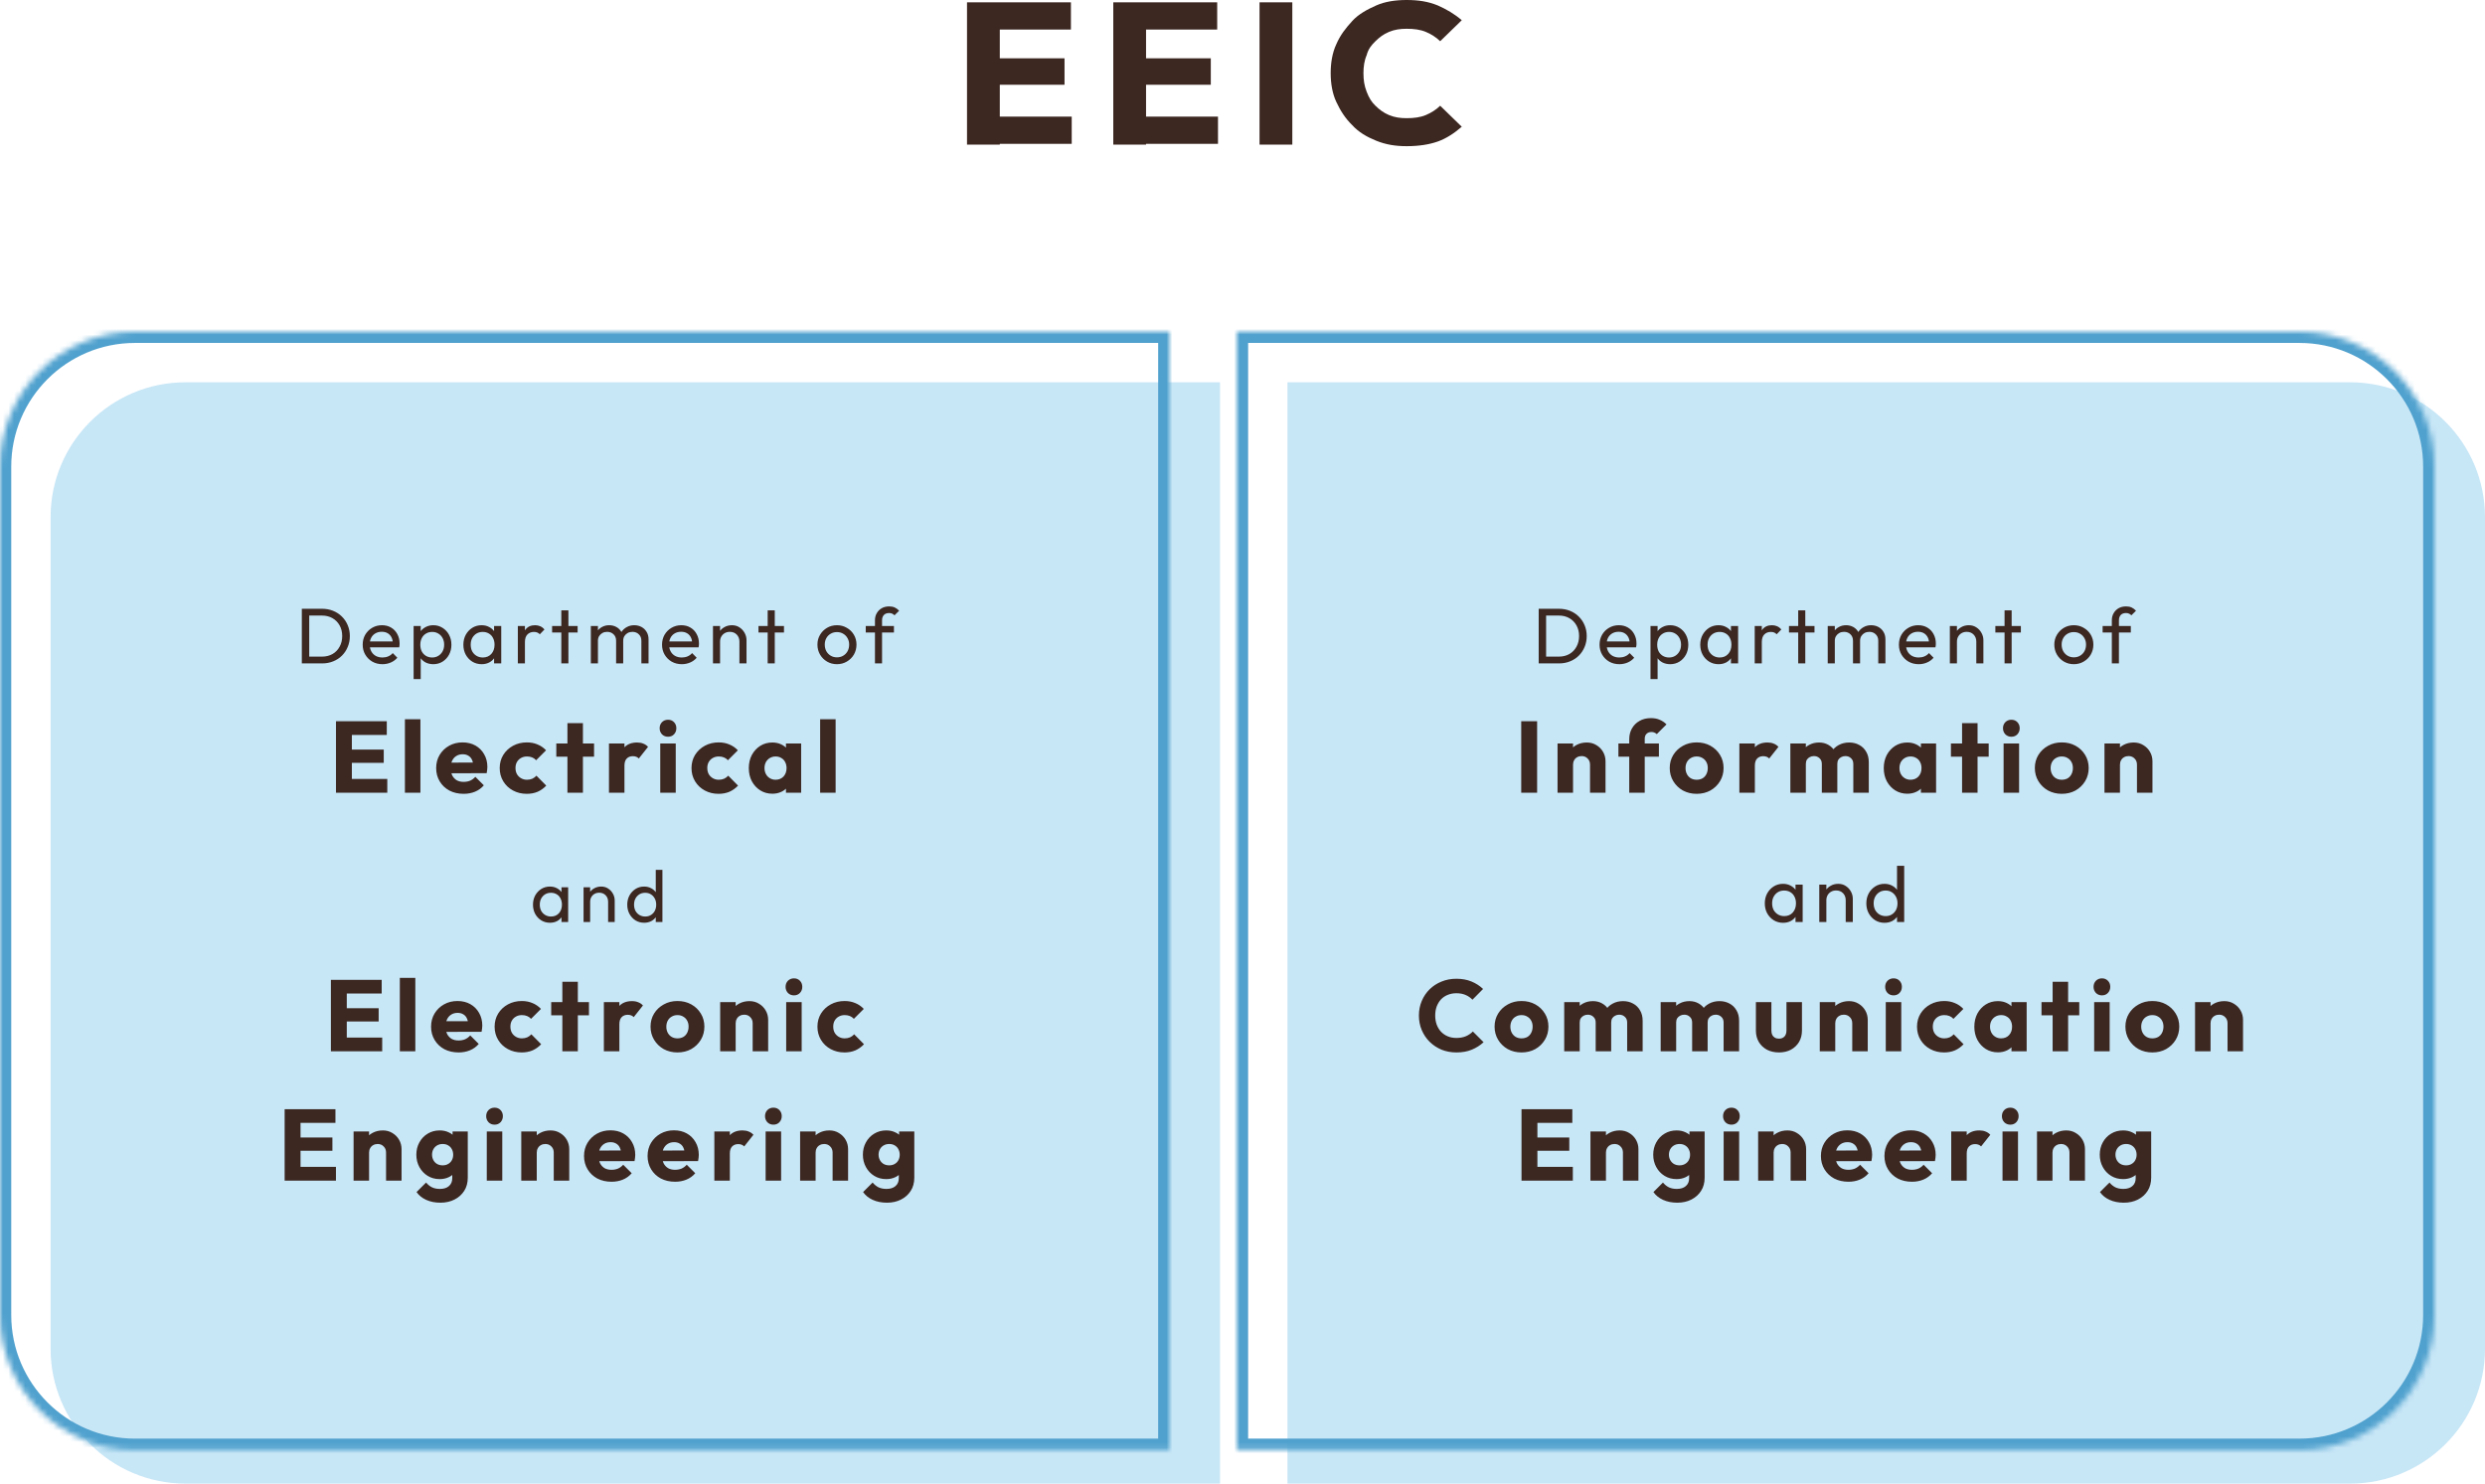 <svg width="442" height="264" viewBox="0 0 442 264" fill="none" xmlns="http://www.w3.org/2000/svg">
<path fill-rule="evenodd" clip-rule="evenodd" d="M217 68H33C19.745 68 9 78.745 9 92V239.893C9 253.147 19.745 263.893 33 263.893H217V68ZM229 263.893H418C431.255 263.893 442 253.147 442 239.893V92C442 78.745 431.255 68 418 68H229V263.893Z" fill="#C7E6F6"/>
<mask id="path-2-inside-1_608_3139" fill="white">
<path fill-rule="evenodd" clip-rule="evenodd" d="M208 59H24C10.745 59 0 69.745 0 83V233.893C0 247.147 10.745 257.893 24 257.893H208V59ZM220 257.893H409C422.255 257.893 433 247.147 433 233.893V83C433 69.745 422.255 59 409 59H220V257.893Z"/>
</mask>
<path d="M208 59H210V57H208V59ZM208 257.893V259.893H210V257.893H208ZM220 257.893H218V259.893H220V257.893ZM220 59V57H218V59H220ZM24 61H208V57H24V61ZM2 83C2 70.85 11.85 61 24 61V57C9.641 57 -2 68.641 -2 83H2ZM2 233.893V83H-2V233.893H2ZM24 255.893C11.85 255.893 2 246.043 2 233.893H-2C-2 248.252 9.641 259.893 24 259.893V255.893ZM208 255.893H24V259.893H208V255.893ZM210 257.893V59H206V257.893H210ZM409 255.893H220V259.893H409V255.893ZM431 233.893C431 246.043 421.15 255.893 409 255.893V259.893C423.359 259.893 435 248.252 435 233.893H431ZM431 83V233.893H435V83H431ZM409 61C421.15 61 431 70.85 431 83H435C435 68.641 423.359 57 409 57V61ZM220 61H409V57H220V61ZM218 59V257.893H222V59H218Z" fill="#50A1CE" mask="url(#path-2-inside-1_608_3139)"/>
<path d="M54.553 118V116.796H57.255C57.974 116.796 58.604 116.642 59.145 116.334C59.687 116.017 60.107 115.583 60.405 115.032C60.713 114.481 60.867 113.847 60.867 113.128C60.867 112.419 60.713 111.789 60.405 111.238C60.097 110.687 59.673 110.258 59.131 109.95C58.59 109.642 57.965 109.488 57.255 109.488H54.567V108.284H57.283C57.993 108.284 58.646 108.405 59.243 108.648C59.85 108.891 60.373 109.231 60.811 109.67C61.259 110.109 61.605 110.622 61.847 111.21C62.099 111.798 62.225 112.442 62.225 113.142C62.225 113.833 62.099 114.477 61.847 115.074C61.605 115.662 61.264 116.175 60.825 116.614C60.387 117.053 59.864 117.393 59.257 117.636C58.66 117.879 58.011 118 57.311 118H54.553ZM53.685 118V108.284H55.001V118H53.685ZM68.025 118.14C67.362 118.14 66.765 117.991 66.233 117.692C65.701 117.384 65.281 116.969 64.973 116.446C64.665 115.923 64.511 115.331 64.511 114.668C64.511 114.015 64.66 113.427 64.959 112.904C65.267 112.381 65.677 111.971 66.191 111.672C66.713 111.364 67.297 111.21 67.941 111.21C68.557 111.21 69.098 111.35 69.565 111.63C70.041 111.91 70.409 112.297 70.671 112.792C70.941 113.287 71.077 113.847 71.077 114.472C71.077 114.565 71.072 114.668 71.063 114.78C71.053 114.883 71.035 115.004 71.007 115.144H65.393V114.094H70.335L69.873 114.5C69.873 114.052 69.793 113.674 69.635 113.366C69.476 113.049 69.252 112.806 68.963 112.638C68.673 112.461 68.323 112.372 67.913 112.372C67.483 112.372 67.105 112.465 66.779 112.652C66.452 112.839 66.2 113.1 66.023 113.436C65.845 113.772 65.757 114.169 65.757 114.626C65.757 115.093 65.85 115.503 66.037 115.858C66.223 116.203 66.489 116.474 66.835 116.67C67.18 116.857 67.577 116.95 68.025 116.95C68.398 116.95 68.739 116.885 69.047 116.754C69.364 116.623 69.635 116.427 69.859 116.166L70.671 116.992C70.353 117.365 69.961 117.65 69.495 117.846C69.037 118.042 68.547 118.14 68.025 118.14ZM77.07 118.14C76.567 118.14 76.109 118.037 75.698 117.832C75.297 117.617 74.975 117.323 74.733 116.95C74.49 116.577 74.355 116.152 74.326 115.676V113.674C74.355 113.189 74.49 112.764 74.733 112.4C74.984 112.027 75.311 111.737 75.713 111.532C76.123 111.317 76.576 111.21 77.07 111.21C77.677 111.21 78.223 111.364 78.709 111.672C79.203 111.98 79.591 112.395 79.871 112.918C80.15 113.441 80.29 114.029 80.29 114.682C80.29 115.335 80.15 115.923 79.871 116.446C79.591 116.969 79.203 117.384 78.709 117.692C78.223 117.991 77.677 118.14 77.07 118.14ZM76.861 116.95C77.281 116.95 77.649 116.852 77.966 116.656C78.284 116.46 78.536 116.194 78.722 115.858C78.909 115.513 79.002 115.116 79.002 114.668C79.002 114.229 78.909 113.837 78.722 113.492C78.536 113.147 78.284 112.881 77.966 112.694C77.649 112.498 77.285 112.4 76.874 112.4C76.454 112.4 76.086 112.498 75.769 112.694C75.451 112.881 75.204 113.147 75.026 113.492C74.849 113.837 74.76 114.234 74.76 114.682C74.76 115.121 74.844 115.513 75.013 115.858C75.19 116.194 75.437 116.46 75.754 116.656C76.081 116.852 76.45 116.95 76.861 116.95ZM73.57 120.786V111.35H74.831V113.1L74.593 114.71L74.831 116.334V120.786H73.57ZM85.667 118.14C85.06 118.14 84.51 117.991 84.015 117.692C83.52 117.384 83.128 116.969 82.839 116.446C82.559 115.923 82.419 115.335 82.419 114.682C82.419 114.029 82.559 113.441 82.839 112.918C83.128 112.395 83.516 111.98 84.001 111.672C84.496 111.364 85.051 111.21 85.667 111.21C86.171 111.21 86.619 111.317 87.011 111.532C87.412 111.737 87.734 112.027 87.977 112.4C88.22 112.764 88.355 113.189 88.383 113.674V115.676C88.355 116.152 88.22 116.577 87.977 116.95C87.744 117.323 87.426 117.617 87.025 117.832C86.633 118.037 86.18 118.14 85.667 118.14ZM85.877 116.95C86.502 116.95 87.006 116.74 87.389 116.32C87.772 115.891 87.963 115.345 87.963 114.682C87.963 114.225 87.874 113.828 87.697 113.492C87.529 113.147 87.286 112.881 86.969 112.694C86.652 112.498 86.283 112.4 85.863 112.4C85.443 112.4 85.07 112.498 84.743 112.694C84.426 112.89 84.174 113.161 83.987 113.506C83.81 113.842 83.721 114.229 83.721 114.668C83.721 115.116 83.81 115.513 83.987 115.858C84.174 116.194 84.43 116.46 84.757 116.656C85.084 116.852 85.457 116.95 85.877 116.95ZM87.879 118V116.208L88.117 114.584L87.879 112.974V111.35H89.153V118H87.879ZM92.107 118V111.35H93.367V118H92.107ZM93.367 114.206L92.891 113.996C92.891 113.147 93.087 112.47 93.479 111.966C93.871 111.462 94.436 111.21 95.173 111.21C95.509 111.21 95.813 111.271 96.083 111.392C96.354 111.504 96.606 111.695 96.839 111.966L96.013 112.82C95.873 112.671 95.719 112.563 95.551 112.498C95.383 112.433 95.187 112.4 94.963 112.4C94.497 112.4 94.114 112.549 93.815 112.848C93.517 113.147 93.367 113.599 93.367 114.206ZM99.841 118V108.564H101.101V118H99.841ZM98.203 112.498V111.35H102.739V112.498H98.203ZM105.093 118V111.35H106.353V118H105.093ZM109.587 118V113.982C109.587 113.487 109.433 113.1 109.125 112.82C108.827 112.531 108.449 112.386 107.991 112.386C107.683 112.386 107.408 112.451 107.165 112.582C106.923 112.713 106.727 112.895 106.577 113.128C106.428 113.361 106.353 113.641 106.353 113.968L105.835 113.716C105.835 113.212 105.943 112.773 106.157 112.4C106.381 112.027 106.685 111.737 107.067 111.532C107.45 111.317 107.879 111.21 108.355 111.21C108.822 111.21 109.242 111.313 109.615 111.518C109.998 111.723 110.297 112.013 110.511 112.386C110.735 112.759 110.847 113.203 110.847 113.716V118H109.587ZM114.081 118V113.982C114.081 113.487 113.927 113.1 113.619 112.82C113.321 112.531 112.947 112.386 112.499 112.386C112.191 112.386 111.911 112.451 111.659 112.582C111.417 112.713 111.221 112.895 111.071 113.128C110.922 113.361 110.847 113.641 110.847 113.968L110.133 113.716C110.161 113.203 110.297 112.764 110.539 112.4C110.791 112.027 111.113 111.737 111.505 111.532C111.897 111.317 112.327 111.21 112.793 111.21C113.279 111.21 113.713 111.313 114.095 111.518C114.478 111.723 114.781 112.013 115.005 112.386C115.239 112.759 115.355 113.207 115.355 113.73V118H114.081ZM121.27 118.14C120.607 118.14 120.01 117.991 119.478 117.692C118.946 117.384 118.526 116.969 118.218 116.446C117.91 115.923 117.756 115.331 117.756 114.668C117.756 114.015 117.905 113.427 118.204 112.904C118.512 112.381 118.923 111.971 119.436 111.672C119.959 111.364 120.542 111.21 121.186 111.21C121.802 111.21 122.343 111.35 122.81 111.63C123.286 111.91 123.655 112.297 123.916 112.792C124.187 113.287 124.322 113.847 124.322 114.472C124.322 114.565 124.317 114.668 124.308 114.78C124.299 114.883 124.28 115.004 124.252 115.144H118.638V114.094H123.58L123.118 114.5C123.118 114.052 123.039 113.674 122.88 113.366C122.721 113.049 122.497 112.806 122.208 112.638C121.919 112.461 121.569 112.372 121.158 112.372C120.729 112.372 120.351 112.465 120.024 112.652C119.697 112.839 119.445 113.1 119.268 113.436C119.091 113.772 119.002 114.169 119.002 114.626C119.002 115.093 119.095 115.503 119.282 115.858C119.469 116.203 119.735 116.474 120.08 116.67C120.425 116.857 120.822 116.95 121.27 116.95C121.643 116.95 121.984 116.885 122.292 116.754C122.609 116.623 122.88 116.427 123.104 116.166L123.916 116.992C123.599 117.365 123.207 117.65 122.74 117.846C122.283 118.042 121.793 118.14 121.27 118.14ZM131.52 118V114.122C131.52 113.618 131.361 113.203 131.044 112.876C130.727 112.549 130.316 112.386 129.812 112.386C129.476 112.386 129.177 112.461 128.916 112.61C128.655 112.759 128.449 112.965 128.3 113.226C128.151 113.487 128.076 113.786 128.076 114.122L127.558 113.828C127.558 113.324 127.67 112.876 127.894 112.484C128.118 112.092 128.431 111.784 128.832 111.56C129.233 111.327 129.686 111.21 130.19 111.21C130.694 111.21 131.137 111.336 131.52 111.588C131.912 111.84 132.22 112.171 132.444 112.582C132.668 112.983 132.78 113.413 132.78 113.87V118H131.52ZM126.816 118V111.35H128.076V118H126.816ZM136.546 118V108.564H137.806V118H136.546ZM134.908 112.498V111.35H139.444V112.498H134.908ZM148.868 118.14C148.215 118.14 147.627 117.986 147.104 117.678C146.582 117.37 146.166 116.955 145.858 116.432C145.55 115.9 145.396 115.307 145.396 114.654C145.396 114.01 145.55 113.431 145.858 112.918C146.166 112.395 146.582 111.98 147.104 111.672C147.627 111.364 148.215 111.21 148.868 111.21C149.512 111.21 150.096 111.364 150.618 111.672C151.15 111.971 151.57 112.381 151.878 112.904C152.186 113.427 152.34 114.01 152.34 114.654C152.34 115.307 152.186 115.9 151.878 116.432C151.57 116.955 151.15 117.37 150.618 117.678C150.096 117.986 149.512 118.14 148.868 118.14ZM148.868 116.922C149.288 116.922 149.662 116.824 149.988 116.628C150.315 116.432 150.572 116.166 150.758 115.83C150.945 115.485 151.038 115.093 151.038 114.654C151.038 114.225 150.94 113.842 150.744 113.506C150.558 113.17 150.301 112.909 149.974 112.722C149.657 112.526 149.288 112.428 148.868 112.428C148.448 112.428 148.075 112.526 147.748 112.722C147.422 112.909 147.165 113.17 146.978 113.506C146.792 113.842 146.698 114.225 146.698 114.654C146.698 115.093 146.792 115.485 146.978 115.83C147.165 116.166 147.422 116.432 147.748 116.628C148.075 116.824 148.448 116.922 148.868 116.922ZM155.627 118V110.356C155.627 109.861 155.734 109.432 155.949 109.068C156.163 108.695 156.457 108.401 156.831 108.186C157.213 107.971 157.657 107.864 158.161 107.864C158.543 107.864 158.875 107.929 159.155 108.06C159.435 108.191 159.691 108.382 159.925 108.634L159.099 109.446C158.977 109.315 158.842 109.217 158.693 109.152C158.543 109.077 158.361 109.04 158.147 109.04C157.745 109.04 157.433 109.157 157.209 109.39C156.994 109.623 156.887 109.945 156.887 110.356V118H155.627ZM153.989 112.498V111.35H159.001V112.498H153.989ZM59.76 141V128.292H62.586V141H59.76ZM61.92 141V138.552H68.886V141H61.92ZM61.92 135.69V133.332H68.256V135.69H61.92ZM61.92 130.722V128.292H68.796V130.722H61.92ZM72.022 141V127.932H74.776V141H72.022ZM82.476 141.198C81.528 141.198 80.682 141.006 79.938 140.622C79.206 140.226 78.63 139.68 78.21 138.984C77.79 138.288 77.58 137.502 77.58 136.626C77.58 135.75 77.784 134.97 78.192 134.286C78.612 133.59 79.176 133.044 79.884 132.648C80.592 132.252 81.39 132.054 82.278 132.054C83.142 132.054 83.904 132.24 84.564 132.612C85.224 132.984 85.74 133.5 86.112 134.16C86.496 134.82 86.688 135.576 86.688 136.428C86.688 136.584 86.676 136.752 86.652 136.932C86.64 137.1 86.61 137.298 86.562 137.526L79.02 137.544V135.654L85.392 135.636L84.204 136.428C84.192 135.924 84.114 135.51 83.97 135.186C83.826 134.85 83.61 134.598 83.322 134.43C83.046 134.25 82.704 134.16 82.296 134.16C81.864 134.16 81.486 134.262 81.162 134.466C80.85 134.658 80.604 134.934 80.424 135.294C80.256 135.654 80.172 136.092 80.172 136.608C80.172 137.124 80.262 137.568 80.442 137.94C80.634 138.3 80.898 138.582 81.234 138.786C81.582 138.978 81.99 139.074 82.458 139.074C82.89 139.074 83.28 139.002 83.628 138.858C83.976 138.702 84.282 138.474 84.546 138.174L86.058 139.686C85.626 140.19 85.104 140.568 84.492 140.82C83.88 141.072 83.208 141.198 82.476 141.198ZM93.687 141.198C92.787 141.198 91.971 141 91.239 140.604C90.507 140.208 89.931 139.662 89.511 138.966C89.091 138.27 88.881 137.49 88.881 136.626C88.881 135.75 89.091 134.97 89.511 134.286C89.943 133.59 90.525 133.044 91.257 132.648C91.989 132.252 92.811 132.054 93.723 132.054C94.407 132.054 95.031 132.174 95.595 132.414C96.171 132.642 96.681 132.99 97.125 133.458L95.361 135.222C95.157 134.994 94.917 134.826 94.641 134.718C94.377 134.61 94.071 134.556 93.723 134.556C93.327 134.556 92.973 134.646 92.661 134.826C92.361 134.994 92.121 135.234 91.941 135.546C91.773 135.846 91.689 136.2 91.689 136.608C91.689 137.016 91.773 137.376 91.941 137.688C92.121 138 92.367 138.246 92.679 138.426C92.991 138.606 93.339 138.696 93.723 138.696C94.083 138.696 94.401 138.636 94.677 138.516C94.965 138.384 95.211 138.204 95.415 137.976L97.161 139.74C96.705 140.22 96.189 140.586 95.613 140.838C95.037 141.078 94.395 141.198 93.687 141.198ZM100.928 141V128.634H103.682V141H100.928ZM98.948 134.592V132.252H105.662V134.592H98.948ZM108.316 141V132.252H111.07V141H108.316ZM111.07 136.194L109.918 135.294C110.146 134.274 110.53 133.482 111.07 132.918C111.61 132.354 112.36 132.072 113.32 132.072C113.74 132.072 114.106 132.138 114.418 132.27C114.742 132.39 115.024 132.582 115.264 132.846L113.626 134.916C113.506 134.784 113.356 134.682 113.176 134.61C112.996 134.538 112.792 134.502 112.564 134.502C112.108 134.502 111.742 134.646 111.466 134.934C111.202 135.21 111.07 135.63 111.07 136.194ZM117.437 141V132.252H120.191V141H117.437ZM118.823 131.046C118.391 131.046 118.031 130.902 117.743 130.614C117.467 130.314 117.329 129.954 117.329 129.534C117.329 129.102 117.467 128.742 117.743 128.454C118.031 128.166 118.391 128.022 118.823 128.022C119.255 128.022 119.609 128.166 119.885 128.454C120.161 128.742 120.299 129.102 120.299 129.534C120.299 129.954 120.161 130.314 119.885 130.614C119.609 130.902 119.255 131.046 118.823 131.046ZM127.801 141.198C126.901 141.198 126.085 141 125.353 140.604C124.621 140.208 124.045 139.662 123.625 138.966C123.205 138.27 122.995 137.49 122.995 136.626C122.995 135.75 123.205 134.97 123.625 134.286C124.057 133.59 124.639 133.044 125.371 132.648C126.103 132.252 126.925 132.054 127.837 132.054C128.521 132.054 129.145 132.174 129.709 132.414C130.285 132.642 130.795 132.99 131.239 133.458L129.475 135.222C129.271 134.994 129.031 134.826 128.755 134.718C128.491 134.61 128.185 134.556 127.837 134.556C127.441 134.556 127.087 134.646 126.775 134.826C126.475 134.994 126.235 135.234 126.055 135.546C125.887 135.846 125.803 136.2 125.803 136.608C125.803 137.016 125.887 137.376 126.055 137.688C126.235 138 126.481 138.246 126.793 138.426C127.105 138.606 127.453 138.696 127.837 138.696C128.197 138.696 128.515 138.636 128.791 138.516C129.079 138.384 129.325 138.204 129.529 137.976L131.275 139.74C130.819 140.22 130.303 140.586 129.727 140.838C129.151 141.078 128.509 141.198 127.801 141.198ZM137.384 141.18C136.58 141.18 135.86 140.982 135.224 140.586C134.6 140.19 134.102 139.65 133.73 138.966C133.37 138.282 133.19 137.502 133.19 136.626C133.19 135.75 133.37 134.97 133.73 134.286C134.102 133.602 134.6 133.062 135.224 132.666C135.86 132.27 136.58 132.072 137.384 132.072C137.972 132.072 138.5 132.186 138.968 132.414C139.448 132.642 139.838 132.96 140.138 133.368C140.438 133.764 140.606 134.22 140.642 134.736V138.516C140.606 139.032 140.438 139.494 140.138 139.902C139.85 140.298 139.466 140.61 138.986 140.838C138.506 141.066 137.972 141.18 137.384 141.18ZM137.942 138.696C138.53 138.696 139.004 138.504 139.364 138.12C139.724 137.724 139.904 137.226 139.904 136.626C139.904 136.218 139.82 135.858 139.652 135.546C139.496 135.234 139.268 134.994 138.968 134.826C138.68 134.646 138.344 134.556 137.96 134.556C137.576 134.556 137.234 134.646 136.934 134.826C136.646 134.994 136.412 135.234 136.232 135.546C136.064 135.858 135.98 136.218 135.98 136.626C135.98 137.022 136.064 137.376 136.232 137.688C136.4 138 136.634 138.246 136.934 138.426C137.234 138.606 137.57 138.696 137.942 138.696ZM139.796 141V138.642L140.21 136.518L139.796 134.394V132.252H142.496V141H139.796ZM145.875 141V127.932H148.629V141H145.875ZM97.817 164.13C97.253 164.13 96.742 163.991 96.283 163.714C95.823 163.428 95.459 163.042 95.191 162.557C94.931 162.072 94.801 161.526 94.801 160.919C94.801 160.312 94.931 159.766 95.191 159.281C95.459 158.796 95.819 158.41 96.27 158.124C96.729 157.838 97.245 157.695 97.817 157.695C98.285 157.695 98.701 157.795 99.065 157.994C99.437 158.185 99.736 158.453 99.962 158.8C100.187 159.138 100.313 159.532 100.339 159.983V161.842C100.313 162.284 100.187 162.678 99.962 163.025C99.745 163.372 99.45 163.645 99.078 163.844C98.714 164.035 98.293 164.13 97.817 164.13ZM98.012 163.025C98.592 163.025 99.06 162.83 99.416 162.44C99.771 162.041 99.949 161.534 99.949 160.919C99.949 160.494 99.866 160.126 99.702 159.814C99.546 159.493 99.32 159.246 99.026 159.073C98.731 158.891 98.389 158.8 97.999 158.8C97.609 158.8 97.262 158.891 96.959 159.073C96.664 159.255 96.43 159.506 96.257 159.827C96.092 160.139 96.01 160.499 96.01 160.906C96.01 161.322 96.092 161.69 96.257 162.011C96.43 162.323 96.668 162.57 96.972 162.752C97.275 162.934 97.622 163.025 98.012 163.025ZM99.871 164V162.336L100.092 160.828L99.871 159.333V157.825H101.054V164H99.871ZM108.165 164V160.399C108.165 159.931 108.018 159.545 107.723 159.242C107.428 158.939 107.047 158.787 106.579 158.787C106.267 158.787 105.99 158.856 105.747 158.995C105.504 159.134 105.314 159.324 105.175 159.567C105.036 159.81 104.967 160.087 104.967 160.399L104.486 160.126C104.486 159.658 104.59 159.242 104.798 158.878C105.006 158.514 105.296 158.228 105.669 158.02C106.042 157.803 106.462 157.695 106.93 157.695C107.398 157.695 107.81 157.812 108.165 158.046C108.529 158.28 108.815 158.588 109.023 158.969C109.231 159.342 109.335 159.74 109.335 160.165V164H108.165ZM103.797 164V157.825H104.967V164H103.797ZM114.572 164.13C114 164.13 113.489 163.991 113.038 163.714C112.587 163.428 112.228 163.042 111.959 162.557C111.699 162.072 111.569 161.526 111.569 160.919C111.569 160.312 111.699 159.766 111.959 159.281C112.228 158.796 112.587 158.41 113.038 158.124C113.489 157.838 114 157.695 114.572 157.695C115.031 157.695 115.447 157.795 115.82 157.994C116.193 158.185 116.492 158.453 116.717 158.8C116.951 159.138 117.081 159.532 117.107 159.983V161.842C117.081 162.284 116.955 162.678 116.73 163.025C116.505 163.372 116.206 163.645 115.833 163.844C115.46 164.035 115.04 164.13 114.572 164.13ZM114.767 163.025C115.157 163.025 115.495 162.934 115.781 162.752C116.076 162.57 116.305 162.323 116.47 162.011C116.635 161.69 116.717 161.326 116.717 160.919C116.717 160.494 116.63 160.126 116.457 159.814C116.292 159.502 116.063 159.255 115.768 159.073C115.482 158.891 115.144 158.8 114.754 158.8C114.364 158.8 114.022 158.891 113.727 159.073C113.432 159.255 113.198 159.506 113.025 159.827C112.86 160.139 112.778 160.499 112.778 160.906C112.778 161.322 112.86 161.69 113.025 162.011C113.198 162.323 113.432 162.57 113.727 162.752C114.03 162.934 114.377 163.025 114.767 163.025ZM117.822 164H116.639V162.336L116.86 160.828L116.639 159.333V154.718H117.822V164ZM58.855 187V174.292H61.681V187H58.855ZM61.015 187V184.552H67.981V187H61.015ZM61.015 181.69V179.332H67.351V181.69H61.015ZM61.015 176.722V174.292H67.891V176.722H61.015ZM71.117 187V173.932H73.871V187H71.117ZM81.571 187.198C80.623 187.198 79.777 187.006 79.033 186.622C78.301 186.226 77.725 185.68 77.305 184.984C76.885 184.288 76.675 183.502 76.675 182.626C76.675 181.75 76.879 180.97 77.287 180.286C77.707 179.59 78.271 179.044 78.979 178.648C79.687 178.252 80.485 178.054 81.373 178.054C82.237 178.054 82.999 178.24 83.659 178.612C84.319 178.984 84.835 179.5 85.207 180.16C85.591 180.82 85.783 181.576 85.783 182.428C85.783 182.584 85.771 182.752 85.747 182.932C85.735 183.1 85.705 183.298 85.657 183.526L78.115 183.544V181.654L84.487 181.636L83.299 182.428C83.287 181.924 83.209 181.51 83.065 181.186C82.921 180.85 82.705 180.598 82.417 180.43C82.141 180.25 81.799 180.16 81.391 180.16C80.959 180.16 80.581 180.262 80.257 180.466C79.945 180.658 79.699 180.934 79.519 181.294C79.351 181.654 79.267 182.092 79.267 182.608C79.267 183.124 79.357 183.568 79.537 183.94C79.729 184.3 79.993 184.582 80.329 184.786C80.677 184.978 81.085 185.074 81.553 185.074C81.985 185.074 82.375 185.002 82.723 184.858C83.071 184.702 83.377 184.474 83.641 184.174L85.153 185.686C84.721 186.19 84.199 186.568 83.587 186.82C82.975 187.072 82.303 187.198 81.571 187.198ZM92.782 187.198C91.882 187.198 91.066 187 90.334 186.604C89.602 186.208 89.026 185.662 88.606 184.966C88.186 184.27 87.976 183.49 87.976 182.626C87.976 181.75 88.186 180.97 88.606 180.286C89.038 179.59 89.62 179.044 90.352 178.648C91.084 178.252 91.906 178.054 92.818 178.054C93.502 178.054 94.126 178.174 94.69 178.414C95.266 178.642 95.776 178.99 96.22 179.458L94.456 181.222C94.252 180.994 94.012 180.826 93.736 180.718C93.472 180.61 93.166 180.556 92.818 180.556C92.422 180.556 92.068 180.646 91.756 180.826C91.456 180.994 91.216 181.234 91.036 181.546C90.868 181.846 90.784 182.2 90.784 182.608C90.784 183.016 90.868 183.376 91.036 183.688C91.216 184 91.462 184.246 91.774 184.426C92.086 184.606 92.434 184.696 92.818 184.696C93.178 184.696 93.496 184.636 93.772 184.516C94.06 184.384 94.306 184.204 94.51 183.976L96.256 185.74C95.8 186.22 95.284 186.586 94.708 186.838C94.132 187.078 93.49 187.198 92.782 187.198ZM100.023 187V174.634H102.777V187H100.023ZM98.043 180.592V178.252H104.757V180.592H98.043ZM107.41 187V178.252H110.164V187H107.41ZM110.164 182.194L109.012 181.294C109.24 180.274 109.624 179.482 110.164 178.918C110.704 178.354 111.454 178.072 112.414 178.072C112.834 178.072 113.2 178.138 113.512 178.27C113.836 178.39 114.118 178.582 114.358 178.846L112.72 180.916C112.6 180.784 112.45 180.682 112.27 180.61C112.09 180.538 111.886 180.502 111.658 180.502C111.202 180.502 110.836 180.646 110.56 180.934C110.296 181.21 110.164 181.63 110.164 182.194ZM120.498 187.198C119.598 187.198 118.782 187 118.05 186.604C117.33 186.196 116.76 185.644 116.34 184.948C115.92 184.252 115.71 183.472 115.71 182.608C115.71 181.744 115.92 180.97 116.34 180.286C116.76 179.602 117.33 179.062 118.05 178.666C118.77 178.258 119.586 178.054 120.498 178.054C121.41 178.054 122.226 178.252 122.946 178.648C123.666 179.044 124.236 179.59 124.656 180.286C125.076 180.97 125.286 181.744 125.286 182.608C125.286 183.472 125.076 184.252 124.656 184.948C124.236 185.644 123.666 186.196 122.946 186.604C122.226 187 121.41 187.198 120.498 187.198ZM120.498 184.696C120.894 184.696 121.242 184.612 121.542 184.444C121.842 184.264 122.07 184.018 122.226 183.706C122.394 183.382 122.478 183.016 122.478 182.608C122.478 182.2 122.394 181.846 122.226 181.546C122.058 181.234 121.824 180.994 121.524 180.826C121.236 180.646 120.894 180.556 120.498 180.556C120.114 180.556 119.772 180.646 119.472 180.826C119.172 180.994 118.938 181.234 118.77 181.546C118.602 181.858 118.518 182.218 118.518 182.626C118.518 183.022 118.602 183.382 118.77 183.706C118.938 184.018 119.172 184.264 119.472 184.444C119.772 184.612 120.114 184.696 120.498 184.696ZM133.875 187V182.014C133.875 181.558 133.731 181.192 133.443 180.916C133.167 180.628 132.813 180.484 132.381 180.484C132.081 180.484 131.817 180.55 131.589 180.682C131.361 180.802 131.181 180.982 131.049 181.222C130.917 181.45 130.851 181.714 130.851 182.014L129.789 181.492C129.789 180.808 129.939 180.208 130.239 179.692C130.539 179.176 130.953 178.78 131.481 178.504C132.021 178.216 132.627 178.072 133.299 178.072C133.947 178.072 134.517 178.228 135.009 178.54C135.513 178.84 135.909 179.242 136.197 179.746C136.485 180.25 136.629 180.802 136.629 181.402V187H133.875ZM128.097 187V178.252H130.851V187H128.097ZM139.838 187V178.252H142.592V187H139.838ZM141.224 177.046C140.792 177.046 140.432 176.902 140.144 176.614C139.868 176.314 139.73 175.954 139.73 175.534C139.73 175.102 139.868 174.742 140.144 174.454C140.432 174.166 140.792 174.022 141.224 174.022C141.656 174.022 142.01 174.166 142.286 174.454C142.562 174.742 142.7 175.102 142.7 175.534C142.7 175.954 142.562 176.314 142.286 176.614C142.01 176.902 141.656 177.046 141.224 177.046ZM150.201 187.198C149.301 187.198 148.485 187 147.753 186.604C147.021 186.208 146.445 185.662 146.025 184.966C145.605 184.27 145.395 183.49 145.395 182.626C145.395 181.75 145.605 180.97 146.025 180.286C146.457 179.59 147.039 179.044 147.771 178.648C148.503 178.252 149.325 178.054 150.237 178.054C150.921 178.054 151.545 178.174 152.109 178.414C152.685 178.642 153.195 178.99 153.639 179.458L151.875 181.222C151.671 180.994 151.431 180.826 151.155 180.718C150.891 180.61 150.585 180.556 150.237 180.556C149.841 180.556 149.487 180.646 149.175 180.826C148.875 180.994 148.635 181.234 148.455 181.546C148.287 181.846 148.203 182.2 148.203 182.608C148.203 183.016 148.287 183.376 148.455 183.688C148.635 184 148.881 184.246 149.193 184.426C149.505 184.606 149.853 184.696 150.237 184.696C150.597 184.696 150.915 184.636 151.191 184.516C151.479 184.384 151.725 184.204 151.929 183.976L153.675 185.74C153.219 186.22 152.703 186.586 152.127 186.838C151.551 187.078 150.909 187.198 150.201 187.198ZM50.629 210V197.292H53.455V210H50.629ZM52.788 210V207.552H59.755V210H52.788ZM52.788 204.69V202.332H59.124V204.69H52.788ZM52.788 199.722V197.292H59.664V199.722H52.788ZM68.669 210V205.014C68.669 204.558 68.525 204.192 68.237 203.916C67.961 203.628 67.607 203.484 67.175 203.484C66.875 203.484 66.611 203.55 66.383 203.682C66.155 203.802 65.975 203.982 65.843 204.222C65.711 204.45 65.645 204.714 65.645 205.014L64.583 204.492C64.583 203.808 64.733 203.208 65.033 202.692C65.333 202.176 65.747 201.78 66.275 201.504C66.815 201.216 67.421 201.072 68.093 201.072C68.741 201.072 69.311 201.228 69.803 201.54C70.307 201.84 70.703 202.242 70.991 202.746C71.279 203.25 71.423 203.802 71.423 204.402V210H68.669ZM62.891 210V201.252H65.645V210H62.891ZM78.34 213.924C77.379 213.924 76.534 213.756 75.802 213.42C75.082 213.096 74.511 212.634 74.091 212.034L75.784 210.342C76.096 210.714 76.444 210.996 76.828 211.188C77.224 211.38 77.698 211.476 78.249 211.476C78.933 211.476 79.468 211.308 79.852 210.972C80.248 210.636 80.445 210.162 80.445 209.55V207.318L80.913 205.41L80.499 203.502V201.252H83.2V209.478C83.2 210.378 82.99 211.158 82.57 211.818C82.15 212.478 81.573 212.994 80.841 213.366C80.109 213.738 79.275 213.924 78.34 213.924ZM78.213 209.73C77.409 209.73 76.695 209.538 76.072 209.154C75.448 208.77 74.956 208.248 74.596 207.588C74.236 206.928 74.055 206.196 74.055 205.392C74.055 204.576 74.236 203.844 74.596 203.196C74.956 202.536 75.448 202.02 76.072 201.648C76.695 201.264 77.409 201.072 78.213 201.072C78.814 201.072 79.347 201.186 79.816 201.414C80.296 201.63 80.68 201.942 80.968 202.35C81.267 202.746 81.436 203.208 81.472 203.736V207.066C81.436 207.582 81.267 208.044 80.968 208.452C80.68 208.848 80.296 209.16 79.816 209.388C79.335 209.616 78.802 209.73 78.213 209.73ZM78.736 207.282C79.12 207.282 79.45 207.198 79.725 207.03C80.013 206.862 80.23 206.64 80.374 206.364C80.529 206.076 80.608 205.752 80.608 205.392C80.608 205.032 80.529 204.708 80.374 204.42C80.23 204.132 80.013 203.904 79.725 203.736C79.45 203.568 79.12 203.484 78.736 203.484C78.364 203.484 78.034 203.568 77.746 203.736C77.457 203.904 77.236 204.132 77.079 204.42C76.924 204.708 76.846 205.032 76.846 205.392C76.846 205.728 76.924 206.046 77.079 206.346C77.236 206.634 77.451 206.862 77.728 207.03C78.016 207.198 78.352 207.282 78.736 207.282ZM86.583 210V201.252H89.337V210H86.583ZM87.969 200.046C87.537 200.046 87.177 199.902 86.889 199.614C86.613 199.314 86.475 198.954 86.475 198.534C86.475 198.102 86.613 197.742 86.889 197.454C87.177 197.166 87.537 197.022 87.969 197.022C88.401 197.022 88.755 197.166 89.031 197.454C89.307 197.742 89.445 198.102 89.445 198.534C89.445 198.954 89.307 199.314 89.031 199.614C88.755 199.902 88.401 200.046 87.969 200.046ZM98.495 210V205.014C98.495 204.558 98.351 204.192 98.063 203.916C97.787 203.628 97.433 203.484 97.001 203.484C96.701 203.484 96.437 203.55 96.209 203.682C95.981 203.802 95.801 203.982 95.669 204.222C95.537 204.45 95.471 204.714 95.471 205.014L94.409 204.492C94.409 203.808 94.559 203.208 94.859 202.692C95.159 202.176 95.573 201.78 96.101 201.504C96.641 201.216 97.247 201.072 97.919 201.072C98.567 201.072 99.137 201.228 99.629 201.54C100.133 201.84 100.529 202.242 100.817 202.746C101.105 203.25 101.249 203.802 101.249 204.402V210H98.495ZM92.717 210V201.252H95.471V210H92.717ZM108.777 210.198C107.829 210.198 106.983 210.006 106.239 209.622C105.507 209.226 104.931 208.68 104.511 207.984C104.091 207.288 103.881 206.502 103.881 205.626C103.881 204.75 104.085 203.97 104.493 203.286C104.913 202.59 105.477 202.044 106.185 201.648C106.893 201.252 107.691 201.054 108.579 201.054C109.443 201.054 110.205 201.24 110.865 201.612C111.525 201.984 112.041 202.5 112.413 203.16C112.797 203.82 112.989 204.576 112.989 205.428C112.989 205.584 112.977 205.752 112.953 205.932C112.941 206.1 112.911 206.298 112.863 206.526L105.321 206.544V204.654L111.693 204.636L110.505 205.428C110.493 204.924 110.415 204.51 110.271 204.186C110.127 203.85 109.911 203.598 109.623 203.43C109.347 203.25 109.005 203.16 108.597 203.16C108.165 203.16 107.787 203.262 107.463 203.466C107.151 203.658 106.905 203.934 106.725 204.294C106.557 204.654 106.473 205.092 106.473 205.608C106.473 206.124 106.563 206.568 106.743 206.94C106.935 207.3 107.199 207.582 107.535 207.786C107.883 207.978 108.291 208.074 108.759 208.074C109.191 208.074 109.581 208.002 109.929 207.858C110.277 207.702 110.583 207.474 110.847 207.174L112.359 208.686C111.927 209.19 111.405 209.568 110.793 209.82C110.181 210.072 109.509 210.198 108.777 210.198ZM120.079 210.198C119.131 210.198 118.285 210.006 117.541 209.622C116.809 209.226 116.233 208.68 115.813 207.984C115.393 207.288 115.183 206.502 115.183 205.626C115.183 204.75 115.387 203.97 115.795 203.286C116.215 202.59 116.779 202.044 117.487 201.648C118.195 201.252 118.993 201.054 119.881 201.054C120.745 201.054 121.507 201.24 122.167 201.612C122.827 201.984 123.343 202.5 123.715 203.16C124.099 203.82 124.291 204.576 124.291 205.428C124.291 205.584 124.279 205.752 124.255 205.932C124.243 206.1 124.213 206.298 124.165 206.526L116.623 206.544V204.654L122.995 204.636L121.807 205.428C121.795 204.924 121.717 204.51 121.573 204.186C121.429 203.85 121.213 203.598 120.925 203.43C120.649 203.25 120.307 203.16 119.899 203.16C119.467 203.16 119.089 203.262 118.765 203.466C118.453 203.658 118.207 203.934 118.027 204.294C117.859 204.654 117.775 205.092 117.775 205.608C117.775 206.124 117.865 206.568 118.045 206.94C118.237 207.3 118.501 207.582 118.837 207.786C119.185 207.978 119.593 208.074 120.061 208.074C120.493 208.074 120.883 208.002 121.231 207.858C121.579 207.702 121.885 207.474 122.149 207.174L123.661 208.686C123.229 209.19 122.707 209.568 122.095 209.82C121.483 210.072 120.811 210.198 120.079 210.198ZM127.06 210V201.252H129.814V210H127.06ZM129.814 205.194L128.662 204.294C128.89 203.274 129.274 202.482 129.814 201.918C130.354 201.354 131.104 201.072 132.064 201.072C132.484 201.072 132.85 201.138 133.162 201.27C133.486 201.39 133.768 201.582 134.008 201.846L132.37 203.916C132.25 203.784 132.1 203.682 131.92 203.61C131.74 203.538 131.536 203.502 131.308 203.502C130.852 203.502 130.486 203.646 130.21 203.934C129.946 204.21 129.814 204.63 129.814 205.194ZM136.182 210V201.252H138.936V210H136.182ZM137.568 200.046C137.136 200.046 136.776 199.902 136.488 199.614C136.212 199.314 136.074 198.954 136.074 198.534C136.074 198.102 136.212 197.742 136.488 197.454C136.776 197.166 137.136 197.022 137.568 197.022C138 197.022 138.354 197.166 138.63 197.454C138.906 197.742 139.044 198.102 139.044 198.534C139.044 198.954 138.906 199.314 138.63 199.614C138.354 199.902 138 200.046 137.568 200.046ZM148.093 210V205.014C148.093 204.558 147.949 204.192 147.661 203.916C147.385 203.628 147.031 203.484 146.599 203.484C146.299 203.484 146.035 203.55 145.807 203.682C145.579 203.802 145.399 203.982 145.267 204.222C145.135 204.45 145.069 204.714 145.069 205.014L144.007 204.492C144.007 203.808 144.157 203.208 144.457 202.692C144.757 202.176 145.171 201.78 145.699 201.504C146.239 201.216 146.845 201.072 147.517 201.072C148.165 201.072 148.735 201.228 149.227 201.54C149.731 201.84 150.127 202.242 150.415 202.746C150.703 203.25 150.847 203.802 150.847 204.402V210H148.093ZM142.315 210V201.252H145.069V210H142.315ZM157.764 213.924C156.804 213.924 155.958 213.756 155.226 213.42C154.506 213.096 153.936 212.634 153.516 212.034L155.208 210.342C155.52 210.714 155.868 210.996 156.252 211.188C156.648 211.38 157.122 211.476 157.674 211.476C158.358 211.476 158.892 211.308 159.276 210.972C159.672 210.636 159.87 210.162 159.87 209.55V207.318L160.338 205.41L159.924 203.502V201.252H162.624V209.478C162.624 210.378 162.414 211.158 161.994 211.818C161.574 212.478 160.998 212.994 160.266 213.366C159.534 213.738 158.7 213.924 157.764 213.924ZM157.638 209.73C156.834 209.73 156.12 209.538 155.496 209.154C154.872 208.77 154.38 208.248 154.02 207.588C153.66 206.928 153.48 206.196 153.48 205.392C153.48 204.576 153.66 203.844 154.02 203.196C154.38 202.536 154.872 202.02 155.496 201.648C156.12 201.264 156.834 201.072 157.638 201.072C158.238 201.072 158.772 201.186 159.24 201.414C159.72 201.63 160.104 201.942 160.392 202.35C160.692 202.746 160.86 203.208 160.896 203.736V207.066C160.86 207.582 160.692 208.044 160.392 208.452C160.104 208.848 159.72 209.16 159.24 209.388C158.76 209.616 158.226 209.73 157.638 209.73ZM158.16 207.282C158.544 207.282 158.874 207.198 159.15 207.03C159.438 206.862 159.654 206.64 159.798 206.364C159.954 206.076 160.032 205.752 160.032 205.392C160.032 205.032 159.954 204.708 159.798 204.42C159.654 204.132 159.438 203.904 159.15 203.736C158.874 203.568 158.544 203.484 158.16 203.484C157.788 203.484 157.458 203.568 157.17 203.736C156.882 203.904 156.66 204.132 156.504 204.42C156.348 204.708 156.27 205.032 156.27 205.392C156.27 205.728 156.348 206.046 156.504 206.346C156.66 206.634 156.876 206.862 157.152 207.03C157.44 207.198 157.776 207.282 158.16 207.282Z" fill="#3C2721"/>
<path d="M274.553 118V116.796H277.255C277.974 116.796 278.604 116.642 279.145 116.334C279.687 116.017 280.107 115.583 280.405 115.032C280.713 114.481 280.867 113.847 280.867 113.128C280.867 112.419 280.713 111.789 280.405 111.238C280.097 110.687 279.673 110.258 279.131 109.95C278.59 109.642 277.965 109.488 277.255 109.488H274.567V108.284H277.283C277.993 108.284 278.646 108.405 279.243 108.648C279.85 108.891 280.373 109.231 280.811 109.67C281.259 110.109 281.605 110.622 281.847 111.21C282.099 111.798 282.225 112.442 282.225 113.142C282.225 113.833 282.099 114.477 281.847 115.074C281.605 115.662 281.264 116.175 280.825 116.614C280.387 117.053 279.864 117.393 279.257 117.636C278.66 117.879 278.011 118 277.311 118H274.553ZM273.685 118V108.284H275.001V118H273.685ZM288.025 118.14C287.362 118.14 286.765 117.991 286.233 117.692C285.701 117.384 285.281 116.969 284.973 116.446C284.665 115.923 284.511 115.331 284.511 114.668C284.511 114.015 284.66 113.427 284.959 112.904C285.267 112.381 285.677 111.971 286.191 111.672C286.713 111.364 287.297 111.21 287.941 111.21C288.557 111.21 289.098 111.35 289.565 111.63C290.041 111.91 290.409 112.297 290.671 112.792C290.941 113.287 291.077 113.847 291.077 114.472C291.077 114.565 291.072 114.668 291.063 114.78C291.053 114.883 291.035 115.004 291.007 115.144H285.393V114.094H290.335L289.873 114.5C289.873 114.052 289.793 113.674 289.635 113.366C289.476 113.049 289.252 112.806 288.963 112.638C288.673 112.461 288.323 112.372 287.913 112.372C287.483 112.372 287.105 112.465 286.779 112.652C286.452 112.839 286.2 113.1 286.023 113.436C285.845 113.772 285.757 114.169 285.757 114.626C285.757 115.093 285.85 115.503 286.037 115.858C286.223 116.203 286.489 116.474 286.835 116.67C287.18 116.857 287.577 116.95 288.025 116.95C288.398 116.95 288.739 116.885 289.047 116.754C289.364 116.623 289.635 116.427 289.859 116.166L290.671 116.992C290.353 117.365 289.961 117.65 289.495 117.846C289.037 118.042 288.547 118.14 288.025 118.14ZM297.071 118.14C296.567 118.14 296.109 118.037 295.699 117.832C295.297 117.617 294.975 117.323 294.733 116.95C294.49 116.577 294.355 116.152 294.327 115.676V113.674C294.355 113.189 294.49 112.764 294.733 112.4C294.985 112.027 295.311 111.737 295.713 111.532C296.123 111.317 296.576 111.21 297.071 111.21C297.677 111.21 298.223 111.364 298.709 111.672C299.203 111.98 299.591 112.395 299.871 112.918C300.151 113.441 300.291 114.029 300.291 114.682C300.291 115.335 300.151 115.923 299.871 116.446C299.591 116.969 299.203 117.384 298.709 117.692C298.223 117.991 297.677 118.14 297.071 118.14ZM296.861 116.95C297.281 116.95 297.649 116.852 297.967 116.656C298.284 116.46 298.536 116.194 298.723 115.858C298.909 115.513 299.003 115.116 299.003 114.668C299.003 114.229 298.909 113.837 298.723 113.492C298.536 113.147 298.284 112.881 297.967 112.694C297.649 112.498 297.285 112.4 296.875 112.4C296.455 112.4 296.086 112.498 295.769 112.694C295.451 112.881 295.204 113.147 295.027 113.492C294.849 113.837 294.761 114.234 294.761 114.682C294.761 115.121 294.845 115.513 295.013 115.858C295.19 116.194 295.437 116.46 295.755 116.656C296.081 116.852 296.45 116.95 296.861 116.95ZM293.571 120.786V111.35H294.831V113.1L294.593 114.71L294.831 116.334V120.786H293.571ZM305.667 118.14C305.06 118.14 304.51 117.991 304.015 117.692C303.52 117.384 303.128 116.969 302.839 116.446C302.559 115.923 302.419 115.335 302.419 114.682C302.419 114.029 302.559 113.441 302.839 112.918C303.128 112.395 303.516 111.98 304.001 111.672C304.496 111.364 305.051 111.21 305.667 111.21C306.171 111.21 306.619 111.317 307.011 111.532C307.412 111.737 307.734 112.027 307.977 112.4C308.22 112.764 308.355 113.189 308.383 113.674V115.676C308.355 116.152 308.22 116.577 307.977 116.95C307.744 117.323 307.426 117.617 307.025 117.832C306.633 118.037 306.18 118.14 305.667 118.14ZM305.877 116.95C306.502 116.95 307.006 116.74 307.389 116.32C307.772 115.891 307.963 115.345 307.963 114.682C307.963 114.225 307.874 113.828 307.697 113.492C307.529 113.147 307.286 112.881 306.969 112.694C306.652 112.498 306.283 112.4 305.863 112.4C305.443 112.4 305.07 112.498 304.743 112.694C304.426 112.89 304.174 113.161 303.987 113.506C303.81 113.842 303.721 114.229 303.721 114.668C303.721 115.116 303.81 115.513 303.987 115.858C304.174 116.194 304.43 116.46 304.757 116.656C305.084 116.852 305.457 116.95 305.877 116.95ZM307.879 118V116.208L308.117 114.584L307.879 112.974V111.35H309.153V118H307.879ZM312.107 118V111.35H313.367V118H312.107ZM313.367 114.206L312.891 113.996C312.891 113.147 313.087 112.47 313.479 111.966C313.871 111.462 314.436 111.21 315.173 111.21C315.509 111.21 315.813 111.271 316.083 111.392C316.354 111.504 316.606 111.695 316.839 111.966L316.013 112.82C315.873 112.671 315.719 112.563 315.551 112.498C315.383 112.433 315.187 112.4 314.963 112.4C314.497 112.4 314.114 112.549 313.815 112.848C313.517 113.147 313.367 113.599 313.367 114.206ZM319.841 118V108.564H321.101V118H319.841ZM318.203 112.498V111.35H322.739V112.498H318.203ZM325.093 118V111.35H326.353V118H325.093ZM329.587 118V113.982C329.587 113.487 329.433 113.1 329.125 112.82C328.827 112.531 328.449 112.386 327.991 112.386C327.683 112.386 327.408 112.451 327.165 112.582C326.923 112.713 326.727 112.895 326.577 113.128C326.428 113.361 326.353 113.641 326.353 113.968L325.835 113.716C325.835 113.212 325.943 112.773 326.157 112.4C326.381 112.027 326.685 111.737 327.067 111.532C327.45 111.317 327.879 111.21 328.355 111.21C328.822 111.21 329.242 111.313 329.615 111.518C329.998 111.723 330.297 112.013 330.511 112.386C330.735 112.759 330.847 113.203 330.847 113.716V118H329.587ZM334.081 118V113.982C334.081 113.487 333.927 113.1 333.619 112.82C333.321 112.531 332.947 112.386 332.499 112.386C332.191 112.386 331.911 112.451 331.659 112.582C331.417 112.713 331.221 112.895 331.071 113.128C330.922 113.361 330.847 113.641 330.847 113.968L330.133 113.716C330.161 113.203 330.297 112.764 330.539 112.4C330.791 112.027 331.113 111.737 331.505 111.532C331.897 111.317 332.327 111.21 332.793 111.21C333.279 111.21 333.713 111.313 334.095 111.518C334.478 111.723 334.781 112.013 335.005 112.386C335.239 112.759 335.355 113.207 335.355 113.73V118H334.081ZM341.27 118.14C340.607 118.14 340.01 117.991 339.478 117.692C338.946 117.384 338.526 116.969 338.218 116.446C337.91 115.923 337.756 115.331 337.756 114.668C337.756 114.015 337.905 113.427 338.204 112.904C338.512 112.381 338.923 111.971 339.436 111.672C339.959 111.364 340.542 111.21 341.186 111.21C341.802 111.21 342.343 111.35 342.81 111.63C343.286 111.91 343.655 112.297 343.916 112.792C344.187 113.287 344.322 113.847 344.322 114.472C344.322 114.565 344.317 114.668 344.308 114.78C344.299 114.883 344.28 115.004 344.252 115.144H338.638V114.094H343.58L343.118 114.5C343.118 114.052 343.039 113.674 342.88 113.366C342.721 113.049 342.497 112.806 342.208 112.638C341.919 112.461 341.569 112.372 341.158 112.372C340.729 112.372 340.351 112.465 340.024 112.652C339.697 112.839 339.445 113.1 339.268 113.436C339.091 113.772 339.002 114.169 339.002 114.626C339.002 115.093 339.095 115.503 339.282 115.858C339.469 116.203 339.735 116.474 340.08 116.67C340.425 116.857 340.822 116.95 341.27 116.95C341.643 116.95 341.984 116.885 342.292 116.754C342.609 116.623 342.88 116.427 343.104 116.166L343.916 116.992C343.599 117.365 343.207 117.65 342.74 117.846C342.283 118.042 341.793 118.14 341.27 118.14ZM351.52 118V114.122C351.52 113.618 351.361 113.203 351.044 112.876C350.727 112.549 350.316 112.386 349.812 112.386C349.476 112.386 349.177 112.461 348.916 112.61C348.655 112.759 348.449 112.965 348.3 113.226C348.151 113.487 348.076 113.786 348.076 114.122L347.558 113.828C347.558 113.324 347.67 112.876 347.894 112.484C348.118 112.092 348.431 111.784 348.832 111.56C349.233 111.327 349.686 111.21 350.19 111.21C350.694 111.21 351.137 111.336 351.52 111.588C351.912 111.84 352.22 112.171 352.444 112.582C352.668 112.983 352.78 113.413 352.78 113.87V118H351.52ZM346.816 118V111.35H348.076V118H346.816ZM356.546 118V108.564H357.806V118H356.546ZM354.908 112.498V111.35H359.444V112.498H354.908ZM368.868 118.14C368.215 118.14 367.627 117.986 367.104 117.678C366.582 117.37 366.166 116.955 365.858 116.432C365.55 115.9 365.396 115.307 365.396 114.654C365.396 114.01 365.55 113.431 365.858 112.918C366.166 112.395 366.582 111.98 367.104 111.672C367.627 111.364 368.215 111.21 368.868 111.21C369.512 111.21 370.096 111.364 370.618 111.672C371.15 111.971 371.57 112.381 371.878 112.904C372.186 113.427 372.34 114.01 372.34 114.654C372.34 115.307 372.186 115.9 371.878 116.432C371.57 116.955 371.15 117.37 370.618 117.678C370.096 117.986 369.512 118.14 368.868 118.14ZM368.868 116.922C369.288 116.922 369.662 116.824 369.988 116.628C370.315 116.432 370.572 116.166 370.758 115.83C370.945 115.485 371.038 115.093 371.038 114.654C371.038 114.225 370.94 113.842 370.744 113.506C370.558 113.17 370.301 112.909 369.974 112.722C369.657 112.526 369.288 112.428 368.868 112.428C368.448 112.428 368.075 112.526 367.748 112.722C367.422 112.909 367.165 113.17 366.978 113.506C366.792 113.842 366.698 114.225 366.698 114.654C366.698 115.093 366.792 115.485 366.978 115.83C367.165 116.166 367.422 116.432 367.748 116.628C368.075 116.824 368.448 116.922 368.868 116.922ZM375.627 118V110.356C375.627 109.861 375.734 109.432 375.949 109.068C376.163 108.695 376.457 108.401 376.831 108.186C377.213 107.971 377.657 107.864 378.161 107.864C378.543 107.864 378.875 107.929 379.155 108.06C379.435 108.191 379.691 108.382 379.925 108.634L379.099 109.446C378.977 109.315 378.842 109.217 378.693 109.152C378.543 109.077 378.361 109.04 378.147 109.04C377.745 109.04 377.433 109.157 377.209 109.39C376.994 109.623 376.887 109.945 376.887 110.356V118H375.627ZM373.989 112.498V111.35H379.001V112.498H373.989ZM270.576 141V128.292H273.402V141H270.576ZM282.815 141V136.014C282.815 135.558 282.671 135.192 282.383 134.916C282.107 134.628 281.753 134.484 281.321 134.484C281.021 134.484 280.757 134.55 280.529 134.682C280.301 134.802 280.121 134.982 279.989 135.222C279.857 135.45 279.791 135.714 279.791 136.014L278.729 135.492C278.729 134.808 278.879 134.208 279.179 133.692C279.479 133.176 279.893 132.78 280.421 132.504C280.961 132.216 281.567 132.072 282.239 132.072C282.887 132.072 283.457 132.228 283.949 132.54C284.453 132.84 284.849 133.242 285.137 133.746C285.425 134.25 285.569 134.802 285.569 135.402V141H282.815ZM277.037 141V132.252H279.791V141H277.037ZM289.789 141V131.496C289.789 130.788 289.945 130.152 290.257 129.588C290.581 129.012 291.031 128.562 291.607 128.238C292.183 127.902 292.867 127.734 293.659 127.734C294.259 127.734 294.781 127.836 295.225 128.04C295.681 128.232 296.077 128.502 296.413 128.85L294.685 130.578C294.565 130.458 294.427 130.368 294.271 130.308C294.127 130.236 293.953 130.2 293.749 130.2C293.377 130.2 293.083 130.308 292.867 130.524C292.651 130.74 292.543 131.034 292.543 131.406V141H289.789ZM287.863 134.592V132.252H295.063V134.592H287.863ZM301.778 141.198C300.878 141.198 300.062 141 299.33 140.604C298.61 140.196 298.04 139.644 297.62 138.948C297.2 138.252 296.99 137.472 296.99 136.608C296.99 135.744 297.2 134.97 297.62 134.286C298.04 133.602 298.61 133.062 299.33 132.666C300.05 132.258 300.866 132.054 301.778 132.054C302.69 132.054 303.506 132.252 304.226 132.648C304.946 133.044 305.516 133.59 305.936 134.286C306.356 134.97 306.566 135.744 306.566 136.608C306.566 137.472 306.356 138.252 305.936 138.948C305.516 139.644 304.946 140.196 304.226 140.604C303.506 141 302.69 141.198 301.778 141.198ZM301.778 138.696C302.174 138.696 302.522 138.612 302.822 138.444C303.122 138.264 303.35 138.018 303.506 137.706C303.674 137.382 303.758 137.016 303.758 136.608C303.758 136.2 303.674 135.846 303.506 135.546C303.338 135.234 303.104 134.994 302.804 134.826C302.516 134.646 302.174 134.556 301.778 134.556C301.394 134.556 301.052 134.646 300.752 134.826C300.452 134.994 300.218 135.234 300.05 135.546C299.882 135.858 299.798 136.218 299.798 136.626C299.798 137.022 299.882 137.382 300.05 137.706C300.218 138.018 300.452 138.264 300.752 138.444C301.052 138.612 301.394 138.696 301.778 138.696ZM309.377 141V132.252H312.131V141H309.377ZM312.131 136.194L310.979 135.294C311.207 134.274 311.591 133.482 312.131 132.918C312.671 132.354 313.421 132.072 314.381 132.072C314.801 132.072 315.167 132.138 315.479 132.27C315.803 132.39 316.085 132.582 316.325 132.846L314.687 134.916C314.567 134.784 314.417 134.682 314.237 134.61C314.057 134.538 313.853 134.502 313.625 134.502C313.169 134.502 312.803 134.646 312.527 134.934C312.263 135.21 312.131 135.63 312.131 136.194ZM318.446 141V132.252H321.2V141H318.446ZM324.044 141V135.888C324.044 135.444 323.906 135.102 323.63 134.862C323.366 134.61 323.036 134.484 322.64 134.484C322.364 134.484 322.118 134.544 321.902 134.664C321.686 134.772 321.512 134.928 321.38 135.132C321.26 135.336 321.2 135.588 321.2 135.888L320.138 135.42C320.138 134.724 320.288 134.13 320.588 133.638C320.888 133.134 321.296 132.75 321.812 132.486C322.328 132.21 322.91 132.072 323.558 132.072C324.17 132.072 324.716 132.21 325.196 132.486C325.688 132.762 326.078 133.146 326.366 133.638C326.654 134.13 326.798 134.718 326.798 135.402V141H324.044ZM329.642 141V135.888C329.642 135.444 329.504 135.102 329.228 134.862C328.964 134.61 328.634 134.484 328.238 134.484C327.962 134.484 327.716 134.544 327.5 134.664C327.284 134.772 327.11 134.928 326.978 135.132C326.858 135.336 326.798 135.588 326.798 135.888L325.214 135.672C325.238 134.928 325.412 134.292 325.736 133.764C326.072 133.224 326.51 132.81 327.05 132.522C327.602 132.222 328.22 132.072 328.904 132.072C329.576 132.072 330.17 132.216 330.686 132.504C331.214 132.78 331.628 133.182 331.928 133.71C332.24 134.226 332.396 134.85 332.396 135.582V141H329.642ZM339.254 141.18C338.45 141.18 337.73 140.982 337.094 140.586C336.47 140.19 335.972 139.65 335.6 138.966C335.24 138.282 335.06 137.502 335.06 136.626C335.06 135.75 335.24 134.97 335.6 134.286C335.972 133.602 336.47 133.062 337.094 132.666C337.73 132.27 338.45 132.072 339.254 132.072C339.842 132.072 340.37 132.186 340.838 132.414C341.318 132.642 341.708 132.96 342.008 133.368C342.308 133.764 342.476 134.22 342.512 134.736V138.516C342.476 139.032 342.308 139.494 342.008 139.902C341.72 140.298 341.336 140.61 340.856 140.838C340.376 141.066 339.842 141.18 339.254 141.18ZM339.812 138.696C340.4 138.696 340.874 138.504 341.234 138.12C341.594 137.724 341.774 137.226 341.774 136.626C341.774 136.218 341.69 135.858 341.522 135.546C341.366 135.234 341.138 134.994 340.838 134.826C340.55 134.646 340.214 134.556 339.83 134.556C339.446 134.556 339.104 134.646 338.804 134.826C338.516 134.994 338.282 135.234 338.102 135.546C337.934 135.858 337.85 136.218 337.85 136.626C337.85 137.022 337.934 137.376 338.102 137.688C338.27 138 338.504 138.246 338.804 138.426C339.104 138.606 339.44 138.696 339.812 138.696ZM341.666 141V138.642L342.08 136.518L341.666 134.394V132.252H344.366V141H341.666ZM348.988 141V128.634H351.742V141H348.988ZM347.008 134.592V132.252H353.722V134.592H347.008ZM356.375 141V132.252H359.129V141H356.375ZM357.761 131.046C357.329 131.046 356.969 130.902 356.681 130.614C356.405 130.314 356.267 129.954 356.267 129.534C356.267 129.102 356.405 128.742 356.681 128.454C356.969 128.166 357.329 128.022 357.761 128.022C358.193 128.022 358.547 128.166 358.823 128.454C359.099 128.742 359.237 129.102 359.237 129.534C359.237 129.954 359.099 130.314 358.823 130.614C358.547 130.902 358.193 131.046 357.761 131.046ZM366.72 141.198C365.82 141.198 365.004 141 364.272 140.604C363.552 140.196 362.982 139.644 362.562 138.948C362.142 138.252 361.932 137.472 361.932 136.608C361.932 135.744 362.142 134.97 362.562 134.286C362.982 133.602 363.552 133.062 364.272 132.666C364.992 132.258 365.808 132.054 366.72 132.054C367.632 132.054 368.448 132.252 369.168 132.648C369.888 133.044 370.458 133.59 370.878 134.286C371.298 134.97 371.508 135.744 371.508 136.608C371.508 137.472 371.298 138.252 370.878 138.948C370.458 139.644 369.888 140.196 369.168 140.604C368.448 141 367.632 141.198 366.72 141.198ZM366.72 138.696C367.116 138.696 367.464 138.612 367.764 138.444C368.064 138.264 368.292 138.018 368.448 137.706C368.616 137.382 368.7 137.016 368.7 136.608C368.7 136.2 368.616 135.846 368.448 135.546C368.28 135.234 368.046 134.994 367.746 134.826C367.458 134.646 367.116 134.556 366.72 134.556C366.336 134.556 365.994 134.646 365.694 134.826C365.394 134.994 365.16 135.234 364.992 135.546C364.824 135.858 364.74 136.218 364.74 136.626C364.74 137.022 364.824 137.382 364.992 137.706C365.16 138.018 365.394 138.264 365.694 138.444C365.994 138.612 366.336 138.696 366.72 138.696ZM380.097 141V136.014C380.097 135.558 379.953 135.192 379.665 134.916C379.389 134.628 379.035 134.484 378.603 134.484C378.303 134.484 378.039 134.55 377.811 134.682C377.583 134.802 377.403 134.982 377.271 135.222C377.139 135.45 377.073 135.714 377.073 136.014L376.011 135.492C376.011 134.808 376.161 134.208 376.461 133.692C376.761 133.176 377.175 132.78 377.703 132.504C378.243 132.216 378.849 132.072 379.521 132.072C380.169 132.072 380.739 132.228 381.231 132.54C381.735 132.84 382.131 133.242 382.419 133.746C382.707 134.25 382.851 134.802 382.851 135.402V141H380.097ZM374.319 141V132.252H377.073V141H374.319ZM317.149 164.14C316.542 164.14 315.991 163.991 315.497 163.692C315.002 163.384 314.61 162.969 314.321 162.446C314.041 161.923 313.901 161.335 313.901 160.682C313.901 160.029 314.041 159.441 314.321 158.918C314.61 158.395 314.997 157.98 315.483 157.672C315.977 157.364 316.533 157.21 317.149 157.21C317.653 157.21 318.101 157.317 318.493 157.532C318.894 157.737 319.216 158.027 319.459 158.4C319.701 158.764 319.837 159.189 319.865 159.674V161.676C319.837 162.152 319.701 162.577 319.459 162.95C319.225 163.323 318.908 163.617 318.507 163.832C318.115 164.037 317.662 164.14 317.149 164.14ZM317.359 162.95C317.984 162.95 318.488 162.74 318.871 162.32C319.253 161.891 319.445 161.345 319.445 160.682C319.445 160.225 319.356 159.828 319.179 159.492C319.011 159.147 318.768 158.881 318.451 158.694C318.133 158.498 317.765 158.4 317.345 158.4C316.925 158.4 316.551 158.498 316.225 158.694C315.907 158.89 315.655 159.161 315.469 159.506C315.291 159.842 315.203 160.229 315.203 160.668C315.203 161.116 315.291 161.513 315.469 161.858C315.655 162.194 315.912 162.46 316.239 162.656C316.565 162.852 316.939 162.95 317.359 162.95ZM319.361 164V162.208L319.599 160.584L319.361 158.974V157.35H320.635V164H319.361ZM328.293 164V160.122C328.293 159.618 328.134 159.203 327.817 158.876C327.5 158.549 327.089 158.386 326.585 158.386C326.249 158.386 325.95 158.461 325.689 158.61C325.428 158.759 325.222 158.965 325.073 159.226C324.924 159.487 324.849 159.786 324.849 160.122L324.331 159.828C324.331 159.324 324.443 158.876 324.667 158.484C324.891 158.092 325.204 157.784 325.605 157.56C326.006 157.327 326.459 157.21 326.963 157.21C327.467 157.21 327.91 157.336 328.293 157.588C328.685 157.84 328.993 158.171 329.217 158.582C329.441 158.983 329.553 159.413 329.553 159.87V164H328.293ZM323.589 164V157.35H324.849V164H323.589ZM335.193 164.14C334.577 164.14 334.026 163.991 333.541 163.692C333.056 163.384 332.668 162.969 332.379 162.446C332.099 161.923 331.959 161.335 331.959 160.682C331.959 160.029 332.099 159.441 332.379 158.918C332.668 158.395 333.056 157.98 333.541 157.672C334.026 157.364 334.577 157.21 335.193 157.21C335.688 157.21 336.136 157.317 336.537 157.532C336.938 157.737 337.26 158.027 337.503 158.4C337.755 158.764 337.895 159.189 337.923 159.674V161.676C337.895 162.152 337.76 162.577 337.517 162.95C337.274 163.323 336.952 163.617 336.551 163.832C336.15 164.037 335.697 164.14 335.193 164.14ZM335.403 162.95C335.823 162.95 336.187 162.852 336.495 162.656C336.812 162.46 337.06 162.194 337.237 161.858C337.414 161.513 337.503 161.121 337.503 160.682C337.503 160.225 337.41 159.828 337.223 159.492C337.046 159.156 336.798 158.89 336.481 158.694C336.173 158.498 335.809 158.4 335.389 158.4C334.969 158.4 334.6 158.498 334.283 158.694C333.966 158.89 333.714 159.161 333.527 159.506C333.35 159.842 333.261 160.229 333.261 160.668C333.261 161.116 333.35 161.513 333.527 161.858C333.714 162.194 333.966 162.46 334.283 162.656C334.61 162.852 334.983 162.95 335.403 162.95ZM338.693 164H337.419V162.208L337.657 160.584L337.419 158.974V154.004H338.693V164ZM259.056 187.198C258.108 187.198 257.226 187.036 256.41 186.712C255.606 186.376 254.898 185.908 254.286 185.308C253.686 184.708 253.218 184.012 252.882 183.22C252.546 182.416 252.378 181.552 252.378 180.628C252.378 179.704 252.546 178.846 252.882 178.054C253.218 177.25 253.686 176.554 254.286 175.966C254.886 175.378 255.588 174.922 256.392 174.598C257.208 174.262 258.09 174.094 259.038 174.094C260.046 174.094 260.94 174.256 261.72 174.58C262.512 174.904 263.202 175.348 263.79 175.912L261.9 177.82C261.564 177.46 261.156 177.178 260.676 176.974C260.208 176.77 259.662 176.668 259.038 176.668C258.486 176.668 257.976 176.764 257.508 176.956C257.052 177.136 256.656 177.4 256.32 177.748C255.996 178.096 255.738 178.516 255.546 179.008C255.366 179.5 255.276 180.04 255.276 180.628C255.276 181.228 255.366 181.774 255.546 182.266C255.738 182.758 255.996 183.178 256.32 183.526C256.656 183.874 257.052 184.144 257.508 184.336C257.976 184.528 258.486 184.624 259.038 184.624C259.686 184.624 260.25 184.522 260.73 184.318C261.21 184.114 261.624 183.832 261.972 183.472L263.88 185.38C263.268 185.944 262.566 186.388 261.774 186.712C260.994 187.036 260.088 187.198 259.056 187.198ZM270.625 187.198C269.725 187.198 268.909 187 268.177 186.604C267.457 186.196 266.887 185.644 266.467 184.948C266.047 184.252 265.837 183.472 265.837 182.608C265.837 181.744 266.047 180.97 266.467 180.286C266.887 179.602 267.457 179.062 268.177 178.666C268.897 178.258 269.713 178.054 270.625 178.054C271.537 178.054 272.353 178.252 273.073 178.648C273.793 179.044 274.363 179.59 274.783 180.286C275.203 180.97 275.413 181.744 275.413 182.608C275.413 183.472 275.203 184.252 274.783 184.948C274.363 185.644 273.793 186.196 273.073 186.604C272.353 187 271.537 187.198 270.625 187.198ZM270.625 184.696C271.021 184.696 271.369 184.612 271.669 184.444C271.969 184.264 272.197 184.018 272.353 183.706C272.521 183.382 272.605 183.016 272.605 182.608C272.605 182.2 272.521 181.846 272.353 181.546C272.185 181.234 271.951 180.994 271.651 180.826C271.363 180.646 271.021 180.556 270.625 180.556C270.241 180.556 269.899 180.646 269.599 180.826C269.299 180.994 269.065 181.234 268.897 181.546C268.729 181.858 268.645 182.218 268.645 182.626C268.645 183.022 268.729 183.382 268.897 183.706C269.065 184.018 269.299 184.264 269.599 184.444C269.899 184.612 270.241 184.696 270.625 184.696ZM278.224 187V178.252H280.978V187H278.224ZM283.822 187V181.888C283.822 181.444 283.684 181.102 283.408 180.862C283.144 180.61 282.814 180.484 282.418 180.484C282.142 180.484 281.896 180.544 281.68 180.664C281.464 180.772 281.29 180.928 281.158 181.132C281.038 181.336 280.978 181.588 280.978 181.888L279.916 181.42C279.916 180.724 280.066 180.13 280.366 179.638C280.666 179.134 281.074 178.75 281.59 178.486C282.106 178.21 282.688 178.072 283.336 178.072C283.948 178.072 284.494 178.21 284.974 178.486C285.466 178.762 285.856 179.146 286.144 179.638C286.432 180.13 286.576 180.718 286.576 181.402V187H283.822ZM289.42 187V181.888C289.42 181.444 289.282 181.102 289.006 180.862C288.742 180.61 288.412 180.484 288.016 180.484C287.74 180.484 287.494 180.544 287.278 180.664C287.062 180.772 286.888 180.928 286.756 181.132C286.636 181.336 286.576 181.588 286.576 181.888L284.992 181.672C285.016 180.928 285.19 180.292 285.514 179.764C285.85 179.224 286.288 178.81 286.828 178.522C287.38 178.222 287.998 178.072 288.682 178.072C289.354 178.072 289.948 178.216 290.464 178.504C290.992 178.78 291.406 179.182 291.706 179.71C292.018 180.226 292.174 180.85 292.174 181.582V187H289.42ZM295.379 187V178.252H298.133V187H295.379ZM300.977 187V181.888C300.977 181.444 300.839 181.102 300.563 180.862C300.299 180.61 299.969 180.484 299.573 180.484C299.297 180.484 299.051 180.544 298.835 180.664C298.619 180.772 298.445 180.928 298.313 181.132C298.193 181.336 298.133 181.588 298.133 181.888L297.071 181.42C297.071 180.724 297.221 180.13 297.521 179.638C297.821 179.134 298.229 178.75 298.745 178.486C299.261 178.21 299.843 178.072 300.491 178.072C301.103 178.072 301.649 178.21 302.129 178.486C302.621 178.762 303.011 179.146 303.299 179.638C303.587 180.13 303.731 180.718 303.731 181.402V187H300.977ZM306.575 187V181.888C306.575 181.444 306.437 181.102 306.161 180.862C305.897 180.61 305.567 180.484 305.171 180.484C304.895 180.484 304.649 180.544 304.433 180.664C304.217 180.772 304.043 180.928 303.911 181.132C303.791 181.336 303.731 181.588 303.731 181.888L302.147 181.672C302.171 180.928 302.345 180.292 302.669 179.764C303.005 179.224 303.443 178.81 303.983 178.522C304.535 178.222 305.153 178.072 305.837 178.072C306.509 178.072 307.103 178.216 307.619 178.504C308.147 178.78 308.561 179.182 308.861 179.71C309.173 180.226 309.329 180.85 309.329 181.582V187H306.575ZM316.422 187.198C315.618 187.198 314.904 187.036 314.28 186.712C313.668 186.376 313.188 185.92 312.84 185.344C312.492 184.756 312.318 184.084 312.318 183.328V178.252H315.072V183.292C315.072 183.592 315.12 183.85 315.216 184.066C315.324 184.282 315.48 184.45 315.684 184.57C315.888 184.69 316.134 184.75 316.422 184.75C316.83 184.75 317.154 184.624 317.394 184.372C317.634 184.108 317.754 183.748 317.754 183.292V178.252H320.508V183.31C320.508 184.078 320.334 184.756 319.986 185.344C319.638 185.92 319.158 186.376 318.546 186.712C317.934 187.036 317.226 187.198 316.422 187.198ZM329.455 187V182.014C329.455 181.558 329.311 181.192 329.023 180.916C328.747 180.628 328.393 180.484 327.961 180.484C327.661 180.484 327.397 180.55 327.169 180.682C326.941 180.802 326.761 180.982 326.629 181.222C326.497 181.45 326.431 181.714 326.431 182.014L325.369 181.492C325.369 180.808 325.519 180.208 325.819 179.692C326.119 179.176 326.533 178.78 327.061 178.504C327.601 178.216 328.207 178.072 328.879 178.072C329.527 178.072 330.097 178.228 330.589 178.54C331.093 178.84 331.489 179.242 331.777 179.746C332.065 180.25 332.209 180.802 332.209 181.402V187H329.455ZM323.677 187V178.252H326.431V187H323.677ZM335.418 187V178.252H338.172V187H335.418ZM336.804 177.046C336.372 177.046 336.012 176.902 335.724 176.614C335.448 176.314 335.31 175.954 335.31 175.534C335.31 175.102 335.448 174.742 335.724 174.454C336.012 174.166 336.372 174.022 336.804 174.022C337.236 174.022 337.59 174.166 337.866 174.454C338.142 174.742 338.28 175.102 338.28 175.534C338.28 175.954 338.142 176.314 337.866 176.614C337.59 176.902 337.236 177.046 336.804 177.046ZM345.781 187.198C344.881 187.198 344.065 187 343.333 186.604C342.601 186.208 342.025 185.662 341.605 184.966C341.185 184.27 340.975 183.49 340.975 182.626C340.975 181.75 341.185 180.97 341.605 180.286C342.037 179.59 342.619 179.044 343.351 178.648C344.083 178.252 344.905 178.054 345.817 178.054C346.501 178.054 347.125 178.174 347.689 178.414C348.265 178.642 348.775 178.99 349.219 179.458L347.455 181.222C347.251 180.994 347.011 180.826 346.735 180.718C346.471 180.61 346.165 180.556 345.817 180.556C345.421 180.556 345.067 180.646 344.755 180.826C344.455 180.994 344.215 181.234 344.035 181.546C343.867 181.846 343.783 182.2 343.783 182.608C343.783 183.016 343.867 183.376 344.035 183.688C344.215 184 344.461 184.246 344.773 184.426C345.085 184.606 345.433 184.696 345.817 184.696C346.177 184.696 346.495 184.636 346.771 184.516C347.059 184.384 347.305 184.204 347.509 183.976L349.255 185.74C348.799 186.22 348.283 186.586 347.707 186.838C347.131 187.078 346.489 187.198 345.781 187.198ZM355.364 187.18C354.56 187.18 353.84 186.982 353.204 186.586C352.58 186.19 352.082 185.65 351.71 184.966C351.35 184.282 351.17 183.502 351.17 182.626C351.17 181.75 351.35 180.97 351.71 180.286C352.082 179.602 352.58 179.062 353.204 178.666C353.84 178.27 354.56 178.072 355.364 178.072C355.952 178.072 356.48 178.186 356.948 178.414C357.428 178.642 357.818 178.96 358.118 179.368C358.418 179.764 358.586 180.22 358.622 180.736V184.516C358.586 185.032 358.418 185.494 358.118 185.902C357.83 186.298 357.446 186.61 356.966 186.838C356.486 187.066 355.952 187.18 355.364 187.18ZM355.922 184.696C356.51 184.696 356.984 184.504 357.344 184.12C357.704 183.724 357.884 183.226 357.884 182.626C357.884 182.218 357.8 181.858 357.632 181.546C357.476 181.234 357.248 180.994 356.948 180.826C356.66 180.646 356.324 180.556 355.94 180.556C355.556 180.556 355.214 180.646 354.914 180.826C354.626 180.994 354.392 181.234 354.212 181.546C354.044 181.858 353.96 182.218 353.96 182.626C353.96 183.022 354.044 183.376 354.212 183.688C354.38 184 354.614 184.246 354.914 184.426C355.214 184.606 355.55 184.696 355.922 184.696ZM357.776 187V184.642L358.19 182.518L357.776 180.394V178.252H360.476V187H357.776ZM365.097 187V174.634H367.851V187H365.097ZM363.117 180.592V178.252H369.831V180.592H363.117ZM372.485 187V178.252H375.239V187H372.485ZM373.871 177.046C373.439 177.046 373.079 176.902 372.791 176.614C372.515 176.314 372.377 175.954 372.377 175.534C372.377 175.102 372.515 174.742 372.791 174.454C373.079 174.166 373.439 174.022 373.871 174.022C374.303 174.022 374.657 174.166 374.933 174.454C375.209 174.742 375.347 175.102 375.347 175.534C375.347 175.954 375.209 176.314 374.933 176.614C374.657 176.902 374.303 177.046 373.871 177.046ZM382.83 187.198C381.93 187.198 381.114 187 380.382 186.604C379.662 186.196 379.092 185.644 378.672 184.948C378.252 184.252 378.042 183.472 378.042 182.608C378.042 181.744 378.252 180.97 378.672 180.286C379.092 179.602 379.662 179.062 380.382 178.666C381.102 178.258 381.918 178.054 382.83 178.054C383.742 178.054 384.558 178.252 385.278 178.648C385.998 179.044 386.568 179.59 386.988 180.286C387.408 180.97 387.618 181.744 387.618 182.608C387.618 183.472 387.408 184.252 386.988 184.948C386.568 185.644 385.998 186.196 385.278 186.604C384.558 187 383.742 187.198 382.83 187.198ZM382.83 184.696C383.226 184.696 383.574 184.612 383.874 184.444C384.174 184.264 384.402 184.018 384.558 183.706C384.726 183.382 384.81 183.016 384.81 182.608C384.81 182.2 384.726 181.846 384.558 181.546C384.39 181.234 384.156 180.994 383.856 180.826C383.568 180.646 383.226 180.556 382.83 180.556C382.446 180.556 382.104 180.646 381.804 180.826C381.504 180.994 381.27 181.234 381.102 181.546C380.934 181.858 380.85 182.218 380.85 182.626C380.85 183.022 380.934 183.382 381.102 183.706C381.27 184.018 381.504 184.264 381.804 184.444C382.104 184.612 382.446 184.696 382.83 184.696ZM396.207 187V182.014C396.207 181.558 396.063 181.192 395.775 180.916C395.499 180.628 395.145 180.484 394.713 180.484C394.413 180.484 394.149 180.55 393.921 180.682C393.693 180.802 393.513 180.982 393.381 181.222C393.249 181.45 393.183 181.714 393.183 182.014L392.121 181.492C392.121 180.808 392.271 180.208 392.571 179.692C392.871 179.176 393.285 178.78 393.813 178.504C394.353 178.216 394.959 178.072 395.631 178.072C396.279 178.072 396.849 178.228 397.341 178.54C397.845 178.84 398.241 179.242 398.529 179.746C398.817 180.25 398.961 180.802 398.961 181.402V187H396.207ZM390.429 187V178.252H393.183V187H390.429ZM270.628 210V197.292H273.454V210H270.628ZM272.788 210V207.552H279.754V210H272.788ZM272.788 204.69V202.332H279.124V204.69H272.788ZM272.788 199.722V197.292H279.664V199.722H272.788ZM288.669 210V205.014C288.669 204.558 288.525 204.192 288.237 203.916C287.961 203.628 287.607 203.484 287.175 203.484C286.875 203.484 286.611 203.55 286.383 203.682C286.155 203.802 285.975 203.982 285.843 204.222C285.711 204.45 285.645 204.714 285.645 205.014L284.583 204.492C284.583 203.808 284.733 203.208 285.033 202.692C285.333 202.176 285.747 201.78 286.275 201.504C286.815 201.216 287.421 201.072 288.093 201.072C288.741 201.072 289.311 201.228 289.803 201.54C290.307 201.84 290.703 202.242 290.991 202.746C291.279 203.25 291.423 203.802 291.423 204.402V210H288.669ZM282.891 210V201.252H285.645V210H282.891ZM298.339 213.924C297.379 213.924 296.533 213.756 295.801 213.42C295.081 213.096 294.511 212.634 294.091 212.034L295.783 210.342C296.095 210.714 296.443 210.996 296.827 211.188C297.223 211.38 297.697 211.476 298.249 211.476C298.933 211.476 299.467 211.308 299.851 210.972C300.247 210.636 300.445 210.162 300.445 209.55V207.318L300.913 205.41L300.499 203.502V201.252H303.199V209.478C303.199 210.378 302.989 211.158 302.569 211.818C302.149 212.478 301.573 212.994 300.841 213.366C300.109 213.738 299.275 213.924 298.339 213.924ZM298.213 209.73C297.409 209.73 296.695 209.538 296.071 209.154C295.447 208.77 294.955 208.248 294.595 207.588C294.235 206.928 294.055 206.196 294.055 205.392C294.055 204.576 294.235 203.844 294.595 203.196C294.955 202.536 295.447 202.02 296.071 201.648C296.695 201.264 297.409 201.072 298.213 201.072C298.813 201.072 299.347 201.186 299.815 201.414C300.295 201.63 300.679 201.942 300.967 202.35C301.267 202.746 301.435 203.208 301.471 203.736V207.066C301.435 207.582 301.267 208.044 300.967 208.452C300.679 208.848 300.295 209.16 299.815 209.388C299.335 209.616 298.801 209.73 298.213 209.73ZM298.735 207.282C299.119 207.282 299.449 207.198 299.725 207.03C300.013 206.862 300.229 206.64 300.373 206.364C300.529 206.076 300.607 205.752 300.607 205.392C300.607 205.032 300.529 204.708 300.373 204.42C300.229 204.132 300.013 203.904 299.725 203.736C299.449 203.568 299.119 203.484 298.735 203.484C298.363 203.484 298.033 203.568 297.745 203.736C297.457 203.904 297.235 204.132 297.079 204.42C296.923 204.708 296.845 205.032 296.845 205.392C296.845 205.728 296.923 206.046 297.079 206.346C297.235 206.634 297.451 206.862 297.727 207.03C298.015 207.198 298.351 207.282 298.735 207.282ZM306.583 210V201.252H309.337V210H306.583ZM307.969 200.046C307.537 200.046 307.177 199.902 306.889 199.614C306.613 199.314 306.475 198.954 306.475 198.534C306.475 198.102 306.613 197.742 306.889 197.454C307.177 197.166 307.537 197.022 307.969 197.022C308.401 197.022 308.755 197.166 309.031 197.454C309.307 197.742 309.445 198.102 309.445 198.534C309.445 198.954 309.307 199.314 309.031 199.614C308.755 199.902 308.401 200.046 307.969 200.046ZM318.495 210V205.014C318.495 204.558 318.351 204.192 318.063 203.916C317.787 203.628 317.433 203.484 317.001 203.484C316.701 203.484 316.437 203.55 316.209 203.682C315.981 203.802 315.801 203.982 315.669 204.222C315.537 204.45 315.471 204.714 315.471 205.014L314.409 204.492C314.409 203.808 314.559 203.208 314.859 202.692C315.159 202.176 315.573 201.78 316.101 201.504C316.641 201.216 317.247 201.072 317.919 201.072C318.567 201.072 319.137 201.228 319.629 201.54C320.133 201.84 320.529 202.242 320.817 202.746C321.105 203.25 321.249 203.802 321.249 204.402V210H318.495ZM312.717 210V201.252H315.471V210H312.717ZM328.777 210.198C327.829 210.198 326.983 210.006 326.239 209.622C325.507 209.226 324.931 208.68 324.511 207.984C324.091 207.288 323.881 206.502 323.881 205.626C323.881 204.75 324.085 203.97 324.493 203.286C324.913 202.59 325.477 202.044 326.185 201.648C326.893 201.252 327.691 201.054 328.579 201.054C329.443 201.054 330.205 201.24 330.865 201.612C331.525 201.984 332.041 202.5 332.413 203.16C332.797 203.82 332.989 204.576 332.989 205.428C332.989 205.584 332.977 205.752 332.953 205.932C332.941 206.1 332.911 206.298 332.863 206.526L325.321 206.544V204.654L331.693 204.636L330.505 205.428C330.493 204.924 330.415 204.51 330.271 204.186C330.127 203.85 329.911 203.598 329.623 203.43C329.347 203.25 329.005 203.16 328.597 203.16C328.165 203.16 327.787 203.262 327.463 203.466C327.151 203.658 326.905 203.934 326.725 204.294C326.557 204.654 326.473 205.092 326.473 205.608C326.473 206.124 326.563 206.568 326.743 206.94C326.935 207.3 327.199 207.582 327.535 207.786C327.883 207.978 328.291 208.074 328.759 208.074C329.191 208.074 329.581 208.002 329.929 207.858C330.277 207.702 330.583 207.474 330.847 207.174L332.359 208.686C331.927 209.19 331.405 209.568 330.793 209.82C330.181 210.072 329.509 210.198 328.777 210.198ZM340.079 210.198C339.131 210.198 338.285 210.006 337.541 209.622C336.809 209.226 336.233 208.68 335.813 207.984C335.393 207.288 335.183 206.502 335.183 205.626C335.183 204.75 335.387 203.97 335.795 203.286C336.215 202.59 336.779 202.044 337.487 201.648C338.195 201.252 338.993 201.054 339.881 201.054C340.745 201.054 341.507 201.24 342.167 201.612C342.827 201.984 343.343 202.5 343.715 203.16C344.099 203.82 344.291 204.576 344.291 205.428C344.291 205.584 344.279 205.752 344.255 205.932C344.243 206.1 344.213 206.298 344.165 206.526L336.623 206.544V204.654L342.995 204.636L341.807 205.428C341.795 204.924 341.717 204.51 341.573 204.186C341.429 203.85 341.213 203.598 340.925 203.43C340.649 203.25 340.307 203.16 339.899 203.16C339.467 203.16 339.089 203.262 338.765 203.466C338.453 203.658 338.207 203.934 338.027 204.294C337.859 204.654 337.775 205.092 337.775 205.608C337.775 206.124 337.865 206.568 338.045 206.94C338.237 207.3 338.501 207.582 338.837 207.786C339.185 207.978 339.593 208.074 340.061 208.074C340.493 208.074 340.883 208.002 341.231 207.858C341.579 207.702 341.885 207.474 342.149 207.174L343.661 208.686C343.229 209.19 342.707 209.568 342.095 209.82C341.483 210.072 340.811 210.198 340.079 210.198ZM347.06 210V201.252H349.814V210H347.06ZM349.814 205.194L348.662 204.294C348.89 203.274 349.274 202.482 349.814 201.918C350.354 201.354 351.104 201.072 352.064 201.072C352.484 201.072 352.85 201.138 353.162 201.27C353.486 201.39 353.768 201.582 354.008 201.846L352.37 203.916C352.25 203.784 352.1 203.682 351.92 203.61C351.74 203.538 351.536 203.502 351.308 203.502C350.852 203.502 350.486 203.646 350.21 203.934C349.946 204.21 349.814 204.63 349.814 205.194ZM356.182 210V201.252H358.936V210H356.182ZM357.568 200.046C357.136 200.046 356.776 199.902 356.488 199.614C356.212 199.314 356.074 198.954 356.074 198.534C356.074 198.102 356.212 197.742 356.488 197.454C356.776 197.166 357.136 197.022 357.568 197.022C358 197.022 358.354 197.166 358.63 197.454C358.906 197.742 359.044 198.102 359.044 198.534C359.044 198.954 358.906 199.314 358.63 199.614C358.354 199.902 358 200.046 357.568 200.046ZM368.093 210V205.014C368.093 204.558 367.949 204.192 367.661 203.916C367.385 203.628 367.031 203.484 366.599 203.484C366.299 203.484 366.035 203.55 365.807 203.682C365.579 203.802 365.399 203.982 365.267 204.222C365.135 204.45 365.069 204.714 365.069 205.014L364.007 204.492C364.007 203.808 364.157 203.208 364.457 202.692C364.757 202.176 365.171 201.78 365.699 201.504C366.239 201.216 366.845 201.072 367.517 201.072C368.165 201.072 368.735 201.228 369.227 201.54C369.731 201.84 370.127 202.242 370.415 202.746C370.703 203.25 370.847 203.802 370.847 204.402V210H368.093ZM362.315 210V201.252H365.069V210H362.315ZM377.764 213.924C376.804 213.924 375.958 213.756 375.226 213.42C374.506 213.096 373.936 212.634 373.516 212.034L375.208 210.342C375.52 210.714 375.868 210.996 376.252 211.188C376.648 211.38 377.122 211.476 377.674 211.476C378.358 211.476 378.892 211.308 379.276 210.972C379.672 210.636 379.87 210.162 379.87 209.55V207.318L380.338 205.41L379.924 203.502V201.252H382.624V209.478C382.624 210.378 382.414 211.158 381.994 211.818C381.574 212.478 380.998 212.994 380.266 213.366C379.534 213.738 378.7 213.924 377.764 213.924ZM377.638 209.73C376.834 209.73 376.12 209.538 375.496 209.154C374.872 208.77 374.38 208.248 374.02 207.588C373.66 206.928 373.48 206.196 373.48 205.392C373.48 204.576 373.66 203.844 374.02 203.196C374.38 202.536 374.872 202.02 375.496 201.648C376.12 201.264 376.834 201.072 377.638 201.072C378.238 201.072 378.772 201.186 379.24 201.414C379.72 201.63 380.104 201.942 380.392 202.35C380.692 202.746 380.86 203.208 380.896 203.736V207.066C380.86 207.582 380.692 208.044 380.392 208.452C380.104 208.848 379.72 209.16 379.24 209.388C378.76 209.616 378.226 209.73 377.638 209.73ZM378.16 207.282C378.544 207.282 378.874 207.198 379.15 207.03C379.438 206.862 379.654 206.64 379.798 206.364C379.954 206.076 380.032 205.752 380.032 205.392C380.032 205.032 379.954 204.708 379.798 204.42C379.654 204.132 379.438 203.904 379.15 203.736C378.874 203.568 378.544 203.484 378.16 203.484C377.788 203.484 377.458 203.568 377.17 203.736C376.882 203.904 376.66 204.132 376.504 204.42C376.348 204.708 376.27 205.032 376.27 205.392C376.27 205.728 376.348 206.046 376.504 206.346C376.66 206.634 376.876 206.862 377.152 207.03C377.44 207.198 377.776 207.282 378.16 207.282Z" fill="#3C2721"/>
<path d="M172 25.723V0.414H177.829V25.723H172ZM176.407 5.254V0.414H190.481V5.254H176.407ZM176.407 15.074V10.371H189.344V15.074H176.407ZM176.407 25.723V20.744H190.624V25.584H176.407V25.723Z" fill="#3C2721"/>
<path d="M198.017 25.723V0.414H203.845V25.723H198.017ZM202.424 5.254V0.414H216.498V5.254H202.424ZM202.424 15.074V10.371H215.361V15.074H202.424ZM202.424 25.723V20.744H216.64V25.584H202.424V25.723Z" fill="#3C2721"/>
<path d="M224.032 25.723V0.414H229.861V25.723H224.032Z" fill="#3C2721"/>
<path d="M250.19 26C248.2 26 246.494 25.723 244.788 25.032C243.082 24.34 241.66 23.511 240.523 22.266C239.244 21.021 238.391 19.638 237.68 18.117C236.969 16.596 236.685 14.798 236.685 13C236.685 11.202 236.969 9.404 237.68 7.883C238.391 6.223 239.386 4.979 240.523 3.734C241.66 2.489 243.224 1.66 244.788 0.968C246.352 0.277 248.2 0 250.19 0C252.323 0 254.029 0.277 255.735 0.968C257.298 1.66 258.72 2.489 260 3.596L256.161 7.33C255.45 6.638 254.597 6.085 253.602 5.67C252.607 5.255 251.47 5.117 250.19 5.117C249.053 5.117 248.058 5.255 247.063 5.67C246.067 6.085 245.357 6.638 244.646 7.33C243.935 8.021 243.366 8.713 243.082 9.819C242.655 10.787 242.513 11.894 242.513 13C242.513 14.245 242.655 15.213 243.082 16.319C243.508 17.425 243.935 18.117 244.646 18.808C245.357 19.5 246.067 20.053 247.063 20.468C248.058 20.883 249.053 21.021 250.19 21.021C251.47 21.021 252.607 20.883 253.602 20.468C254.597 20.053 255.45 19.5 256.161 18.808L260 22.543C258.72 23.649 257.298 24.617 255.735 25.17C254.171 25.723 252.323 26 250.19 26Z" fill="#3C2721"/>
</svg>
